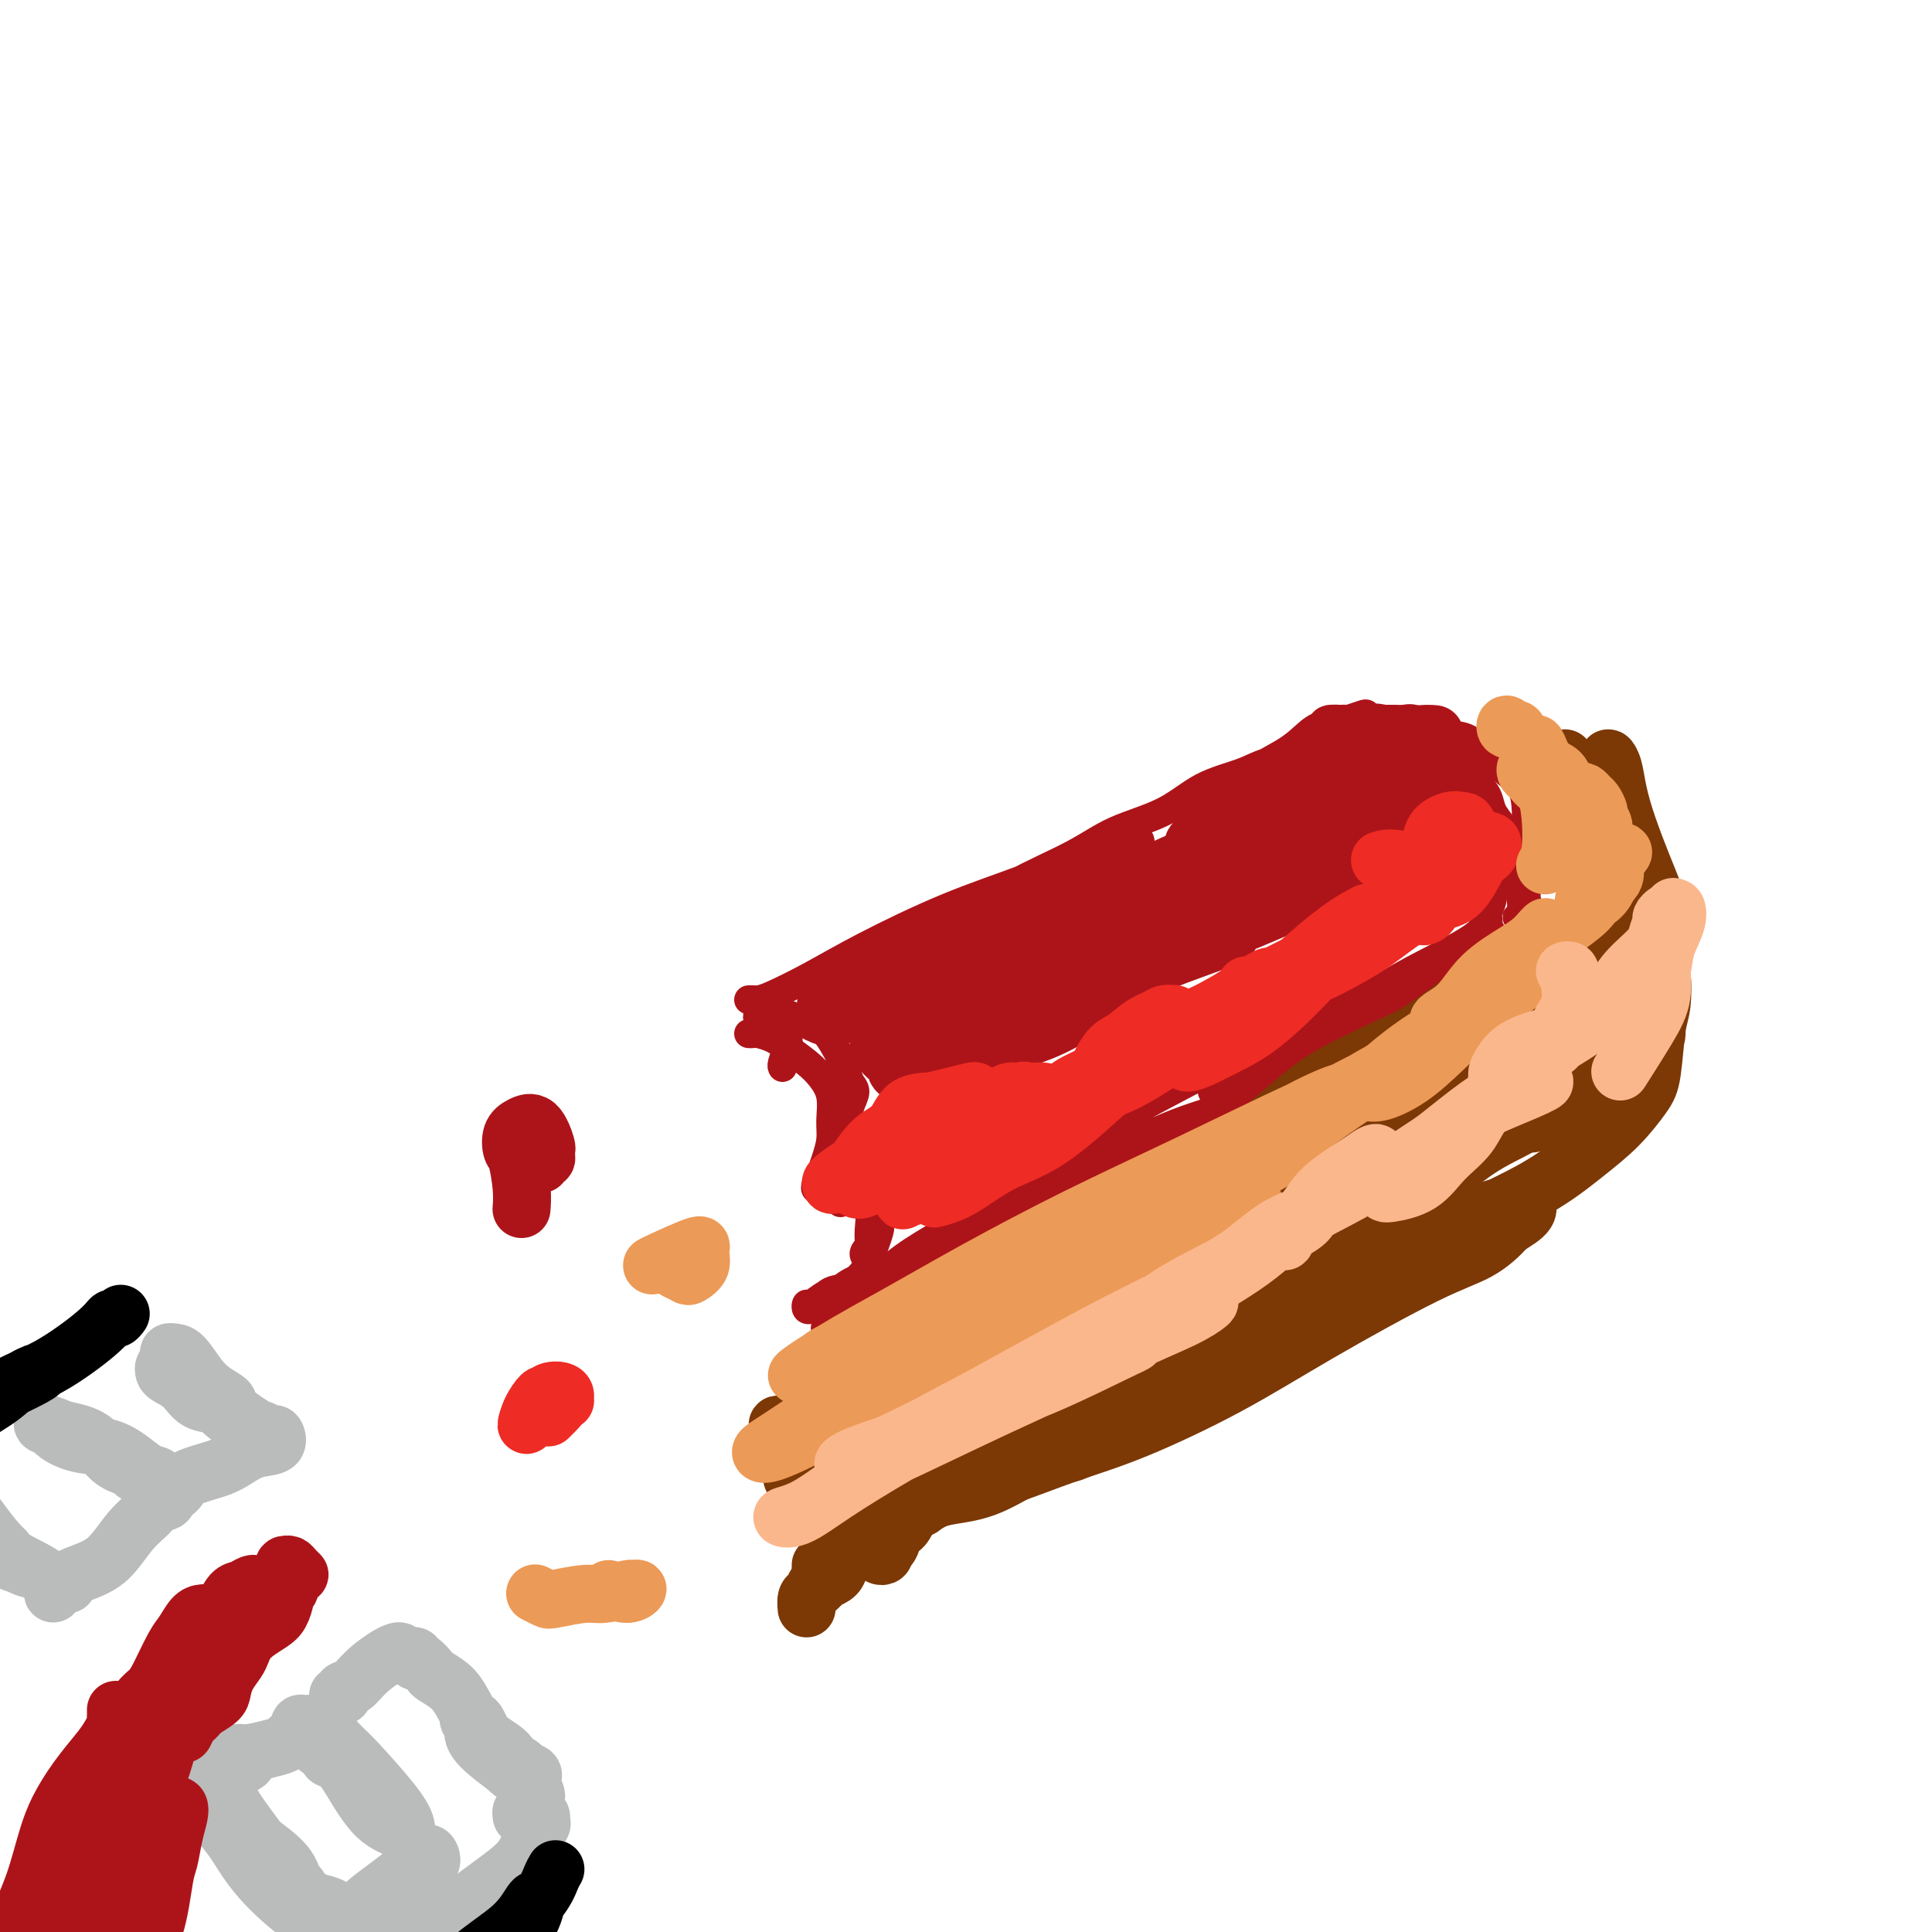 <svg viewBox='0 0 400 400' version='1.1' xmlns='http://www.w3.org/2000/svg' xmlns:xlink='http://www.w3.org/1999/xlink'><g fill='none' stroke='#AD1419' stroke-width='6' stroke-linecap='round' stroke-linejoin='round'><path d='M155,214c0.383,0.019 0.767,0.039 1,0c0.233,-0.039 0.317,-0.135 1,0c0.683,0.135 1.966,0.502 3,1c1.034,0.498 1.818,1.126 3,2c1.182,0.874 2.762,1.993 4,3c1.238,1.007 2.132,1.901 3,3c0.868,1.099 1.708,2.404 2,4c0.292,1.596 0.036,3.483 0,5c-0.036,1.517 0.147,2.663 0,4c-0.147,1.337 -0.625,2.864 -1,4c-0.375,1.136 -0.648,1.882 -1,3c-0.352,1.118 -0.782,2.608 -1,3c-0.218,0.392 -0.223,-0.313 0,-1c0.223,-0.687 0.675,-1.356 1,-2c0.325,-0.644 0.522,-1.265 1,-2c0.478,-0.735 1.235,-1.586 2,-3c0.765,-1.414 1.537,-3.392 2,-5c0.463,-1.608 0.616,-2.846 1,-4c0.384,-1.154 1.000,-2.225 1,-3c-0.000,-0.775 -0.617,-1.253 -1,-2c-0.383,-0.747 -0.531,-1.761 -1,-3c-0.469,-1.239 -1.260,-2.703 -2,-4c-0.740,-1.297 -1.430,-2.426 -2,-3c-0.570,-0.574 -1.020,-0.593 -2,-1c-0.980,-0.407 -2.490,-1.204 -4,-2'/><path d='M165,211c-1.151,-0.633 -1.027,-0.717 -2,-1c-0.973,-0.283 -3.042,-0.765 -4,-1c-0.958,-0.235 -0.803,-0.222 -1,0c-0.197,0.222 -0.745,0.652 -1,1c-0.255,0.348 -0.219,0.614 0,1c0.219,0.386 0.619,0.891 1,1c0.381,0.109 0.742,-0.177 1,0c0.258,0.177 0.412,0.817 1,1c0.588,0.183 1.608,-0.090 2,0c0.392,0.090 0.154,0.542 0,1c-0.154,0.458 -0.223,0.921 0,1c0.223,0.079 0.739,-0.228 1,0c0.261,0.228 0.266,0.989 0,2c-0.266,1.011 -0.802,2.272 -1,3c-0.198,0.728 -0.056,0.922 0,1c0.056,0.078 0.028,0.039 0,0'/><path d='M172,247c-0.088,-0.430 -0.177,-0.859 0,-1c0.177,-0.141 0.618,0.008 1,0c0.382,-0.008 0.704,-0.172 1,0c0.296,0.172 0.566,0.679 1,1c0.434,0.321 1.031,0.455 2,1c0.969,0.545 2.309,1.499 3,2c0.691,0.501 0.732,0.547 1,1c0.268,0.453 0.764,1.313 1,2c0.236,0.687 0.212,1.200 0,2c-0.212,0.800 -0.613,1.888 -1,3c-0.387,1.112 -0.761,2.247 -1,3c-0.239,0.753 -0.344,1.122 -1,2c-0.656,0.878 -1.863,2.263 -3,3c-1.137,0.737 -2.203,0.826 -3,1c-0.797,0.174 -1.324,0.435 -2,1c-0.676,0.565 -1.500,1.435 -2,2c-0.500,0.565 -0.675,0.824 -1,1c-0.325,0.176 -0.799,0.269 -1,0c-0.201,-0.269 -0.130,-0.899 0,-1c0.130,-0.101 0.318,0.326 1,0c0.682,-0.326 1.857,-1.407 3,-2c1.143,-0.593 2.254,-0.698 3,-1c0.746,-0.302 1.128,-0.802 2,-1c0.872,-0.198 2.234,-0.095 3,0c0.766,0.095 0.937,0.180 1,0c0.063,-0.180 0.017,-0.625 0,-1c-0.017,-0.375 -0.005,-0.678 0,-1c0.005,-0.322 0.002,-0.661 0,-1'/><path d='M180,263c1.415,-1.647 -0.548,-2.265 -1,-3c-0.452,-0.735 0.607,-1.587 1,-2c0.393,-0.413 0.121,-0.387 0,-1c-0.121,-0.613 -0.092,-1.866 0,-3c0.092,-1.134 0.247,-2.149 0,-3c-0.247,-0.851 -0.895,-1.538 -1,-2c-0.105,-0.462 0.333,-0.698 0,-1c-0.333,-0.302 -1.437,-0.669 -2,-1c-0.563,-0.331 -0.585,-0.626 -1,-1c-0.415,-0.374 -1.223,-0.828 -2,-1c-0.777,-0.172 -1.525,-0.061 -2,0c-0.475,0.061 -0.678,0.073 -1,0c-0.322,-0.073 -0.763,-0.231 -1,0c-0.237,0.231 -0.271,0.849 0,1c0.271,0.151 0.847,-0.166 1,0c0.153,0.166 -0.116,0.815 0,1c0.116,0.185 0.619,-0.095 1,0c0.381,0.095 0.641,0.564 1,1c0.359,0.436 0.817,0.839 1,1c0.183,0.161 0.092,0.081 0,0'/><path d='M171,270c0.329,0.207 0.658,0.415 1,0c0.342,-0.415 0.697,-1.452 1,-2c0.303,-0.548 0.554,-0.606 1,-1c0.446,-0.394 1.088,-1.124 3,-2c1.912,-0.876 5.094,-1.896 8,-3c2.906,-1.104 5.538,-2.290 9,-4c3.462,-1.710 7.756,-3.943 12,-6c4.244,-2.057 8.438,-3.938 14,-7c5.562,-3.062 12.491,-7.303 18,-10c5.509,-2.697 9.596,-3.848 13,-5c3.404,-1.152 6.124,-2.306 8,-3c1.876,-0.694 2.910,-0.928 4,-1c1.090,-0.072 2.238,0.018 2,0c-0.238,-0.018 -1.862,-0.144 -3,0c-1.138,0.144 -1.792,0.557 -4,2c-2.208,1.443 -5.972,3.914 -10,6c-4.028,2.086 -8.322,3.785 -12,6c-3.678,2.215 -6.741,4.946 -12,8c-5.259,3.054 -12.713,6.431 -18,9c-5.287,2.569 -8.406,4.332 -12,6c-3.594,1.668 -7.663,3.242 -11,5c-3.337,1.758 -5.944,3.698 -8,5c-2.056,1.302 -3.563,1.964 -4,2c-0.437,0.036 0.194,-0.556 2,-2c1.806,-1.444 4.786,-3.740 7,-6c2.214,-2.260 3.664,-4.483 9,-8c5.336,-3.517 14.560,-8.326 22,-13c7.440,-4.674 13.097,-9.212 19,-13c5.903,-3.788 12.051,-6.828 18,-10c5.949,-3.172 11.700,-6.478 17,-9c5.300,-2.522 10.150,-4.261 15,-6'/><path d='M280,208c10.238,-4.996 10.833,-4.985 14,-6c3.167,-1.015 8.907,-3.054 12,-4c3.093,-0.946 3.539,-0.798 4,-1c0.461,-0.202 0.939,-0.754 1,-1c0.061,-0.246 -0.293,-0.188 -1,0c-0.707,0.188 -1.767,0.504 -3,1c-1.233,0.496 -2.637,1.172 -5,2c-2.363,0.828 -5.683,1.809 -9,3c-3.317,1.191 -6.630,2.592 -10,4c-3.370,1.408 -6.798,2.822 -9,4c-2.202,1.178 -3.178,2.120 -6,4c-2.822,1.880 -7.491,4.698 -10,6c-2.509,1.302 -2.860,1.086 -3,1c-0.140,-0.086 -0.070,-0.043 0,0'/><path d='M155,207c0.351,-0.007 0.703,-0.014 1,0c0.297,0.014 0.540,0.049 1,0c0.460,-0.049 1.138,-0.181 3,-1c1.862,-0.819 4.908,-2.324 8,-4c3.092,-1.676 6.231,-3.523 11,-6c4.769,-2.477 11.167,-5.582 17,-8c5.833,-2.418 11.102,-4.147 16,-6c4.898,-1.853 9.426,-3.828 13,-5c3.574,-1.172 6.194,-1.541 8,-2c1.806,-0.459 2.798,-1.008 3,-1c0.202,0.008 -0.386,0.572 -1,1c-0.614,0.428 -1.252,0.719 -2,1c-0.748,0.281 -1.604,0.551 -3,1c-1.396,0.449 -3.331,1.076 -5,2c-1.669,0.924 -3.073,2.145 -6,3c-2.927,0.855 -7.377,1.344 -10,2c-2.623,0.656 -3.417,1.479 -5,2c-1.583,0.521 -3.953,0.741 -5,1c-1.047,0.259 -0.769,0.557 -1,1c-0.231,0.443 -0.969,1.032 -1,1c-0.031,-0.032 0.647,-0.686 2,-1c1.353,-0.314 3.381,-0.287 5,-1c1.619,-0.713 2.828,-2.165 6,-4c3.172,-1.835 8.308,-4.052 12,-6c3.692,-1.948 5.940,-3.626 9,-5c3.060,-1.374 6.932,-2.444 10,-4c3.068,-1.556 5.333,-3.597 8,-5c2.667,-1.403 5.737,-2.169 8,-3c2.263,-0.831 3.720,-1.728 5,-2c1.280,-0.272 2.383,0.081 3,0c0.617,-0.081 0.748,-0.594 1,-1c0.252,-0.406 0.626,-0.703 1,-1'/><path d='M267,156c10.951,-4.918 3.328,-0.715 1,0c-2.328,0.715 0.637,-2.060 2,-3c1.363,-0.940 1.122,-0.046 1,0c-0.122,0.046 -0.126,-0.757 0,-1c0.126,-0.243 0.383,0.075 1,0c0.617,-0.075 1.594,-0.542 2,-1c0.406,-0.458 0.241,-0.907 1,-1c0.759,-0.093 2.441,0.171 3,0c0.559,-0.171 -0.006,-0.778 0,-1c0.006,-0.222 0.583,-0.059 1,0c0.417,0.059 0.675,0.015 1,0c0.325,-0.015 0.719,-0.001 1,0c0.281,0.001 0.450,-0.011 1,0c0.550,0.011 1.482,0.047 3,0c1.518,-0.047 3.621,-0.175 5,0c1.379,0.175 2.032,0.655 3,1c0.968,0.345 2.251,0.557 3,1c0.749,0.443 0.964,1.119 2,2c1.036,0.881 2.892,1.968 4,3c1.108,1.032 1.466,2.009 2,3c0.534,0.991 1.244,1.997 2,3c0.756,1.003 1.560,2.001 2,3c0.440,0.999 0.518,1.997 1,3c0.482,1.003 1.368,2.012 2,3c0.632,0.988 1.010,1.956 1,3c-0.010,1.044 -0.409,2.164 0,3c0.409,0.836 1.625,1.389 2,2c0.375,0.611 -0.091,1.280 0,2c0.091,0.720 0.740,1.491 1,2c0.260,0.509 0.130,0.754 0,1'/><path d='M315,184c1.081,3.114 0.285,1.399 0,1c-0.285,-0.399 -0.058,0.517 0,1c0.058,0.483 -0.052,0.533 0,1c0.052,0.467 0.266,1.352 0,2c-0.266,0.648 -1.014,1.061 -1,1c0.014,-0.061 0.788,-0.594 1,-1c0.212,-0.406 -0.139,-0.685 0,-1c0.139,-0.315 0.769,-0.668 1,-1c0.231,-0.332 0.062,-0.644 0,-1c-0.062,-0.356 -0.017,-0.756 0,-1c0.017,-0.244 0.004,-0.333 0,-1c-0.004,-0.667 -0.001,-1.913 0,-3c0.001,-1.087 -0.001,-2.017 0,-3c0.001,-0.983 0.004,-2.021 0,-3c-0.004,-0.979 -0.017,-1.901 0,-3c0.017,-1.099 0.062,-2.376 0,-4c-0.062,-1.624 -0.231,-3.594 -1,-5c-0.769,-1.406 -2.138,-2.246 -3,-3c-0.862,-0.754 -1.217,-1.421 -2,-2c-0.783,-0.579 -1.995,-1.068 -3,-2c-1.005,-0.932 -1.805,-2.306 -3,-3c-1.195,-0.694 -2.786,-0.707 -4,-1c-1.214,-0.293 -2.052,-0.866 -3,-1c-0.948,-0.134 -2.007,0.170 -3,0c-0.993,-0.170 -1.921,-0.815 -3,-1c-1.079,-0.185 -2.308,0.090 -3,0c-0.692,-0.090 -0.846,-0.545 -1,-1'/><path d='M287,149c-3.038,-0.634 -2.131,-0.219 -2,0c0.131,0.219 -0.512,0.241 -1,0c-0.488,-0.241 -0.820,-0.745 -1,-1c-0.180,-0.255 -0.207,-0.261 -1,0c-0.793,0.261 -2.352,0.789 -3,1c-0.648,0.211 -0.386,0.105 -1,0c-0.614,-0.105 -2.104,-0.210 -3,0c-0.896,0.210 -1.199,0.736 -1,1c0.199,0.264 0.898,0.267 1,0c0.102,-0.267 -0.395,-0.803 0,-1c0.395,-0.197 1.680,-0.055 3,0c1.320,0.055 2.675,0.022 4,0c1.325,-0.022 2.620,-0.034 4,0c1.380,0.034 2.845,0.114 4,0c1.155,-0.114 2.000,-0.423 3,0c1.000,0.423 2.156,1.576 3,2c0.844,0.424 1.377,0.118 2,1c0.623,0.882 1.337,2.953 2,4c0.663,1.047 1.277,1.070 2,2c0.723,0.930 1.557,2.767 2,4c0.443,1.233 0.496,1.864 1,3c0.504,1.136 1.460,2.779 2,4c0.540,1.221 0.664,2.021 1,3c0.336,0.979 0.884,2.139 1,3c0.116,0.861 -0.200,1.424 0,2c0.200,0.576 0.914,1.165 1,2c0.086,0.835 -0.457,1.918 -1,3'/><path d='M309,182c0.293,2.388 0.027,1.859 0,2c-0.027,0.141 0.186,0.954 0,2c-0.186,1.046 -0.771,2.325 -1,3c-0.229,0.675 -0.103,0.745 0,1c0.103,0.255 0.181,0.695 0,1c-0.181,0.305 -0.623,0.474 -1,1c-0.377,0.526 -0.689,1.409 -1,2c-0.311,0.591 -0.622,0.890 -1,1c-0.378,0.110 -0.822,0.031 -1,0c-0.178,-0.031 -0.089,-0.016 0,0'/><path d='M258,226c0.309,-0.440 0.618,-0.879 1,-1c0.382,-0.121 0.836,0.077 1,0c0.164,-0.077 0.037,-0.429 1,-1c0.963,-0.571 3.017,-1.362 5,-3c1.983,-1.638 3.894,-4.122 7,-6c3.106,-1.878 7.406,-3.151 11,-5c3.594,-1.849 6.481,-4.275 10,-6c3.519,-1.725 7.669,-2.750 10,-4c2.331,-1.250 2.843,-2.726 3,-3c0.157,-0.274 -0.042,0.654 0,1c0.042,0.346 0.326,0.111 -1,1c-1.326,0.889 -4.262,2.901 -8,5c-3.738,2.099 -8.280,4.286 -13,7c-4.720,2.714 -9.619,5.956 -14,8c-4.381,2.044 -8.245,2.890 -11,4c-2.755,1.110 -4.401,2.485 -6,3c-1.599,0.515 -3.151,0.170 -3,0c0.151,-0.170 2.006,-0.165 4,-1c1.994,-0.835 4.127,-2.511 6,-4c1.873,-1.489 3.486,-2.791 8,-5c4.514,-2.209 11.928,-5.325 17,-8c5.072,-2.675 7.802,-4.908 11,-7c3.198,-2.092 6.864,-4.044 9,-5c2.136,-0.956 2.741,-0.915 3,-1c0.259,-0.085 0.173,-0.297 0,-1c-0.173,-0.703 -0.432,-1.898 -1,-2c-0.568,-0.102 -1.445,0.890 -3,2c-1.555,1.110 -3.790,2.339 -7,4c-3.210,1.661 -7.397,3.755 -11,6c-3.603,2.245 -6.624,4.643 -10,7c-3.376,2.357 -7.107,4.673 -9,6c-1.893,1.327 -1.946,1.663 -2,2'/><path d='M266,219c-6.130,4.283 -0.455,1.491 2,0c2.455,-1.491 1.692,-1.681 4,-3c2.308,-1.319 7.689,-3.768 12,-6c4.311,-2.232 7.553,-4.247 10,-6c2.447,-1.753 4.099,-3.243 5,-4c0.901,-0.757 1.050,-0.781 -1,0c-2.050,0.781 -6.300,2.366 -8,3c-1.700,0.634 -0.850,0.317 0,0'/></g>
<g fill='none' stroke='#AD1419' stroke-width='12' stroke-linecap='round' stroke-linejoin='round'><path d='M187,204c-0.267,-0.289 -0.535,-0.578 -1,0c-0.465,0.578 -1.128,2.022 -2,3c-0.872,0.978 -1.952,1.489 -3,2c-1.048,0.511 -2.062,1.021 -2,1c0.062,-0.021 1.201,-0.573 2,-1c0.799,-0.427 1.257,-0.727 3,-2c1.743,-1.273 4.771,-3.517 7,-5c2.229,-1.483 3.658,-2.205 6,-3c2.342,-0.795 5.597,-1.662 8,-3c2.403,-1.338 3.956,-3.148 6,-4c2.044,-0.852 4.581,-0.748 6,-1c1.419,-0.252 1.720,-0.861 1,-1c-0.720,-0.139 -2.461,0.193 -4,1c-1.539,0.807 -2.875,2.089 -5,3c-2.125,0.911 -5.039,1.449 -9,3c-3.961,1.551 -8.970,4.113 -12,6c-3.030,1.887 -4.082,3.100 -6,4c-1.918,0.900 -4.701,1.487 -6,2c-1.299,0.513 -1.115,0.951 -1,1c0.115,0.049 0.161,-0.290 1,-1c0.839,-0.710 2.471,-1.790 4,-3c1.529,-1.210 2.954,-2.549 5,-4c2.046,-1.451 4.713,-3.013 8,-5c3.287,-1.987 7.194,-4.399 11,-6c3.806,-1.601 7.512,-2.390 10,-3c2.488,-0.610 3.760,-1.040 4,-1c0.240,0.040 -0.551,0.549 -2,1c-1.449,0.451 -3.557,0.843 -7,2c-3.443,1.157 -8.222,3.078 -13,5'/><path d='M196,195c-5.120,1.961 -6.921,2.864 -9,4c-2.079,1.136 -4.434,2.506 -7,4c-2.566,1.494 -5.341,3.113 -7,4c-1.659,0.887 -2.203,1.042 -2,1c0.203,-0.042 1.151,-0.279 3,-1c1.849,-0.721 4.597,-1.924 7,-3c2.403,-1.076 4.460,-2.023 7,-3c2.540,-0.977 5.564,-1.984 11,-4c5.436,-2.016 13.285,-5.040 18,-7c4.715,-1.960 6.296,-2.856 9,-4c2.704,-1.144 6.531,-2.534 10,-4c3.469,-1.466 6.579,-3.006 9,-4c2.421,-0.994 4.152,-1.442 5,-2c0.848,-0.558 0.812,-1.227 0,-1c-0.812,0.227 -2.400,1.350 -5,3c-2.600,1.650 -6.212,3.828 -10,6c-3.788,2.172 -7.754,4.337 -12,7c-4.246,2.663 -8.774,5.822 -13,9c-4.226,3.178 -8.151,6.375 -10,8c-1.849,1.625 -1.621,1.680 -1,2c0.621,0.320 1.637,0.906 5,-1c3.363,-1.906 9.073,-6.303 14,-10c4.927,-3.697 9.071,-6.695 14,-10c4.929,-3.305 10.643,-6.916 16,-10c5.357,-3.084 10.356,-5.641 14,-8c3.644,-2.359 5.932,-4.522 7,-5c1.068,-0.478 0.915,0.727 -1,2c-1.915,1.273 -5.593,2.612 -10,5c-4.407,2.388 -9.545,5.825 -15,9c-5.455,3.175 -11.228,6.087 -17,9'/><path d='M226,191c-9.390,5.893 -11.364,8.124 -15,11c-3.636,2.876 -8.934,6.396 -11,8c-2.066,1.604 -0.900,1.291 1,0c1.900,-1.291 4.533,-3.560 8,-6c3.467,-2.440 7.769,-5.053 14,-9c6.231,-3.947 14.393,-9.229 21,-13c6.607,-3.771 11.661,-6.030 16,-9c4.339,-2.970 7.963,-6.653 11,-9c3.037,-2.347 5.485,-3.360 7,-4c1.515,-0.640 2.096,-0.906 2,-1c-0.096,-0.094 -0.870,-0.017 -3,1c-2.130,1.017 -5.615,2.974 -9,5c-3.385,2.026 -6.670,4.121 -11,7c-4.330,2.879 -9.707,6.541 -14,9c-4.293,2.459 -7.504,3.714 -10,5c-2.496,1.286 -4.277,2.604 -5,3c-0.723,0.396 -0.389,-0.130 1,-1c1.389,-0.870 3.833,-2.086 7,-4c3.167,-1.914 7.056,-4.527 11,-7c3.944,-2.473 7.942,-4.805 12,-8c4.058,-3.195 8.176,-7.251 11,-10c2.824,-2.749 4.356,-4.191 5,-5c0.644,-0.809 0.401,-0.986 0,-1c-0.401,-0.014 -0.961,0.135 -2,1c-1.039,0.865 -2.556,2.446 -5,4c-2.444,1.554 -5.815,3.082 -8,5c-2.185,1.918 -3.184,4.225 -5,6c-1.816,1.775 -4.451,3.016 -6,4c-1.549,0.984 -2.014,1.710 -2,2c0.014,0.290 0.507,0.145 1,0'/><path d='M248,175c-2.907,2.961 3.325,-0.137 7,-2c3.675,-1.863 4.793,-2.493 7,-4c2.207,-1.507 5.503,-3.892 9,-6c3.497,-2.108 7.195,-3.938 9,-5c1.805,-1.062 1.715,-1.357 2,-2c0.285,-0.643 0.943,-1.636 1,-2c0.057,-0.364 -0.486,-0.100 -1,0c-0.514,0.100 -0.998,0.037 -1,0c-0.002,-0.037 0.477,-0.048 1,0c0.523,0.048 1.090,0.156 2,0c0.910,-0.156 2.162,-0.577 4,-1c1.838,-0.423 4.261,-0.850 6,-1c1.739,-0.150 2.794,-0.025 3,0c0.206,0.025 -0.438,-0.052 -1,0c-0.562,0.052 -1.043,0.232 -2,1c-0.957,0.768 -2.390,2.125 -4,3c-1.610,0.875 -3.397,1.267 -5,2c-1.603,0.733 -3.021,1.808 -4,3c-0.979,1.192 -1.520,2.500 -2,4c-0.480,1.500 -0.900,3.192 -1,4c-0.100,0.808 0.118,0.732 0,1c-0.118,0.268 -0.573,0.880 1,0c1.573,-0.880 5.172,-3.253 8,-5c2.828,-1.747 4.884,-2.869 7,-4c2.116,-1.131 4.290,-2.272 6,-3c1.710,-0.728 2.955,-1.043 3,-1c0.045,0.043 -1.112,0.445 -3,1c-1.888,0.555 -4.508,1.265 -8,3c-3.492,1.735 -7.855,4.496 -12,7c-4.145,2.504 -8.073,4.752 -12,7'/><path d='M268,175c-7.392,4.099 -8.370,5.346 -12,7c-3.630,1.654 -9.910,3.715 -13,5c-3.090,1.285 -2.990,1.793 -3,2c-0.010,0.207 -0.129,0.112 1,0c1.129,-0.112 3.507,-0.243 6,-1c2.493,-0.757 5.101,-2.142 9,-4c3.899,-1.858 9.088,-4.191 13,-6c3.912,-1.809 6.546,-3.095 9,-4c2.454,-0.905 4.726,-1.429 7,-2c2.274,-0.571 4.549,-1.188 5,-1c0.451,0.188 -0.923,1.180 -3,2c-2.077,0.820 -4.858,1.467 -8,3c-3.142,1.533 -6.645,3.950 -11,6c-4.355,2.050 -9.563,3.732 -14,5c-4.437,1.268 -8.103,2.122 -11,3c-2.897,0.878 -5.025,1.779 -5,2c0.025,0.221 2.203,-0.239 5,-1c2.797,-0.761 6.213,-1.823 10,-3c3.787,-1.177 7.945,-2.469 12,-4c4.055,-1.531 8.007,-3.301 12,-5c3.993,-1.699 8.026,-3.327 10,-4c1.974,-0.673 1.890,-0.389 1,0c-0.890,0.389 -2.584,0.885 -5,2c-2.416,1.115 -5.553,2.849 -11,5c-5.447,2.151 -13.203,4.718 -19,7c-5.797,2.282 -9.633,4.277 -13,6c-3.367,1.723 -6.263,3.173 -8,4c-1.737,0.827 -2.314,1.030 -2,1c0.314,-0.030 1.518,-0.294 4,-1c2.482,-0.706 6.241,-1.853 10,-3'/><path d='M244,196c4.036,-1.370 8.126,-3.296 12,-5c3.874,-1.704 7.533,-3.187 10,-4c2.467,-0.813 3.742,-0.956 4,-1c0.258,-0.044 -0.501,0.010 -3,1c-2.499,0.990 -6.736,2.916 -12,5c-5.264,2.084 -11.553,4.325 -17,7c-5.447,2.675 -10.053,5.783 -14,8c-3.947,2.217 -7.235,3.543 -10,5c-2.765,1.457 -5.006,3.044 -6,4c-0.994,0.956 -0.742,1.281 0,1c0.742,-0.281 1.972,-1.168 4,-2c2.028,-0.832 4.853,-1.608 9,-4c4.147,-2.392 9.617,-6.400 14,-9c4.383,-2.600 7.681,-3.793 11,-5c3.319,-1.207 6.660,-2.426 8,-3c1.340,-0.574 0.679,-0.501 -1,0c-1.679,0.501 -4.377,1.430 -9,3c-4.623,1.570 -11.171,3.781 -16,6c-4.829,2.219 -7.940,4.446 -11,6c-3.060,1.554 -6.071,2.435 -8,3c-1.929,0.565 -2.778,0.812 -3,1c-0.222,0.188 0.181,0.315 1,0c0.819,-0.315 2.052,-1.072 4,-2c1.948,-0.928 4.611,-2.028 7,-4c2.389,-1.972 4.503,-4.816 7,-7c2.497,-2.184 5.376,-3.710 7,-5c1.624,-1.290 1.992,-2.346 2,-3c0.008,-0.654 -0.344,-0.907 -2,0c-1.656,0.907 -4.616,2.973 -8,5c-3.384,2.027 -7.192,4.013 -11,6'/><path d='M213,203c-5.257,2.967 -7.900,4.886 -11,7c-3.100,2.114 -6.656,4.423 -9,6c-2.344,1.577 -3.477,2.424 -4,3c-0.523,0.576 -0.436,0.883 0,1c0.436,0.117 1.221,0.043 3,-1c1.779,-1.043 4.552,-3.055 7,-5c2.448,-1.945 4.569,-3.824 7,-6c2.431,-2.176 5.170,-4.648 7,-6c1.830,-1.352 2.752,-1.583 3,-2c0.248,-0.417 -0.178,-1.019 -2,-1c-1.822,0.019 -5.041,0.658 -8,2c-2.959,1.342 -5.658,3.385 -8,5c-2.342,1.615 -4.326,2.801 -6,4c-1.674,1.199 -3.038,2.410 -4,4c-0.962,1.590 -1.521,3.559 -2,5c-0.479,1.441 -0.876,2.354 0,3c0.876,0.646 3.025,1.026 5,0c1.975,-1.026 3.776,-3.458 6,-5c2.224,-1.542 4.871,-2.193 8,-4c3.129,-1.807 6.741,-4.771 9,-7c2.259,-2.229 3.164,-3.725 3,-5c-0.164,-1.275 -1.399,-2.329 -3,-3c-1.601,-0.671 -3.569,-0.960 -6,-1c-2.431,-0.040 -5.327,0.167 -9,2c-3.673,1.833 -8.125,5.290 -11,8c-2.875,2.710 -4.174,4.674 -5,6c-0.826,1.326 -1.180,2.015 -1,3c0.180,0.985 0.895,2.265 2,3c1.105,0.735 2.602,0.924 4,1c1.398,0.076 2.699,0.038 4,0'/><path d='M192,220c2.093,0.530 2.326,-0.145 3,-1c0.674,-0.855 1.789,-1.889 2,-3c0.211,-1.111 -0.482,-2.299 -1,-3c-0.518,-0.701 -0.862,-0.915 -1,-1c-0.138,-0.085 -0.069,-0.043 0,0'/></g>
<g fill='none' stroke='#EE2B24' stroke-width='12' stroke-linecap='round' stroke-linejoin='round'><path d='M202,226c-0.062,-0.093 -0.125,-0.186 -1,0c-0.875,0.186 -2.564,0.652 -4,1c-1.436,0.348 -2.619,0.577 -4,1c-1.381,0.423 -2.961,1.041 -4,2c-1.039,0.959 -1.537,2.261 -2,3c-0.463,0.739 -0.890,0.917 -1,1c-0.110,0.083 0.099,0.072 1,0c0.901,-0.072 2.496,-0.205 4,-1c1.504,-0.795 2.918,-2.251 4,-3c1.082,-0.749 1.831,-0.790 3,-1c1.169,-0.210 2.758,-0.589 4,-1c1.242,-0.411 2.137,-0.854 2,-1c-0.137,-0.146 -1.306,0.006 -2,0c-0.694,-0.006 -0.914,-0.170 -2,0c-1.086,0.170 -3.037,0.676 -5,2c-1.963,1.324 -3.937,3.468 -6,5c-2.063,1.532 -4.217,2.454 -7,4c-2.783,1.546 -6.197,3.716 -8,5c-1.803,1.284 -1.996,1.684 -2,2c-0.004,0.316 0.179,0.550 1,0c0.821,-0.550 2.278,-1.885 4,-3c1.722,-1.115 3.709,-2.012 5,-3c1.291,-0.988 1.888,-2.069 3,-3c1.112,-0.931 2.740,-1.713 4,-3c1.260,-1.287 2.151,-3.078 3,-4c0.849,-0.922 1.655,-0.975 2,-1c0.345,-0.025 0.228,-0.020 -1,0c-1.228,0.020 -3.566,0.057 -5,1c-1.434,0.943 -1.963,2.792 -3,4c-1.037,1.208 -2.582,1.774 -4,3c-1.418,1.226 -2.709,3.113 -4,5'/><path d='M177,241c-2.571,2.130 -1.500,1.456 -1,2c0.500,0.544 0.429,2.306 1,3c0.571,0.694 1.783,0.321 4,-1c2.217,-1.321 5.439,-3.591 8,-5c2.561,-1.409 4.460,-1.957 7,-3c2.540,-1.043 5.722,-2.582 8,-4c2.278,-1.418 3.652,-2.716 5,-4c1.348,-1.284 2.671,-2.552 3,-3c0.329,-0.448 -0.336,-0.074 -1,0c-0.664,0.074 -1.328,-0.152 -2,0c-0.672,0.152 -1.354,0.681 -3,2c-1.646,1.319 -4.256,3.427 -6,5c-1.744,1.573 -2.620,2.612 -4,4c-1.380,1.388 -3.263,3.125 -4,4c-0.737,0.875 -0.328,0.890 0,1c0.328,0.110 0.575,0.317 1,0c0.425,-0.317 1.026,-1.157 2,-2c0.974,-0.843 2.319,-1.690 5,-3c2.681,-1.310 6.697,-3.082 9,-5c2.303,-1.918 2.893,-3.983 4,-5c1.107,-1.017 2.731,-0.986 3,-1c0.269,-0.014 -0.817,-0.074 -2,0c-1.183,0.074 -2.464,0.283 -5,2c-2.536,1.717 -6.326,4.940 -9,7c-2.674,2.060 -4.231,2.955 -6,4c-1.769,1.045 -3.750,2.241 -5,4c-1.250,1.759 -1.768,4.080 -2,5c-0.232,0.920 -0.178,0.440 1,0c1.178,-0.440 3.479,-0.840 6,-2c2.521,-1.160 5.260,-3.080 8,-5'/><path d='M202,241c4.643,-2.636 8.751,-5.727 12,-8c3.249,-2.273 5.639,-3.729 8,-5c2.361,-1.271 4.691,-2.356 6,-3c1.309,-0.644 1.596,-0.846 1,-1c-0.596,-0.154 -2.074,-0.259 -3,0c-0.926,0.259 -1.298,0.882 -4,3c-2.702,2.118 -7.733,5.731 -11,8c-3.267,2.269 -4.772,3.193 -7,5c-2.228,1.807 -5.181,4.496 -7,6c-1.819,1.504 -2.506,1.821 -3,2c-0.494,0.179 -0.797,0.218 0,0c0.797,-0.218 2.695,-0.695 5,-2c2.305,-1.305 5.019,-3.440 8,-5c2.981,-1.560 6.231,-2.545 10,-5c3.769,-2.455 8.058,-6.380 11,-9c2.942,-2.620 4.536,-3.935 6,-5c1.464,-1.065 2.799,-1.881 4,-3c1.201,-1.119 2.269,-2.542 3,-3c0.731,-0.458 1.125,0.048 1,0c-0.125,-0.048 -0.767,-0.649 -2,0c-1.233,0.649 -3.055,2.550 -5,4c-1.945,1.450 -4.012,2.449 -7,4c-2.988,1.551 -6.898,3.654 -11,6c-4.102,2.346 -8.396,4.936 -12,7c-3.604,2.064 -6.518,3.601 -8,4c-1.482,0.399 -1.533,-0.341 0,-1c1.533,-0.659 4.648,-1.239 8,-3c3.352,-1.761 6.941,-4.705 12,-8c5.059,-3.295 11.588,-6.941 17,-10c5.412,-3.059 9.706,-5.529 14,-8'/><path d='M248,211c9.930,-5.613 9.255,-4.647 10,-5c0.745,-0.353 2.909,-2.027 4,-3c1.091,-0.973 1.110,-1.246 -1,0c-2.110,1.246 -6.348,4.012 -10,6c-3.652,1.988 -6.718,3.199 -10,5c-3.282,1.801 -6.781,4.191 -10,6c-3.219,1.809 -6.160,3.038 -8,4c-1.840,0.962 -2.580,1.656 -3,2c-0.420,0.344 -0.520,0.339 0,0c0.520,-0.339 1.658,-1.013 4,-2c2.342,-0.987 5.886,-2.286 9,-4c3.114,-1.714 5.797,-3.844 11,-7c5.203,-3.156 12.927,-7.339 18,-10c5.073,-2.661 7.493,-3.798 10,-5c2.507,-1.202 5.099,-2.467 6,-3c0.901,-0.533 0.112,-0.334 -1,0c-1.112,0.334 -2.547,0.804 -6,3c-3.453,2.196 -8.925,6.119 -14,9c-5.075,2.881 -9.754,4.719 -14,7c-4.246,2.281 -8.059,5.005 -11,7c-2.941,1.995 -5.011,3.261 -6,4c-0.989,0.739 -0.896,0.950 0,1c0.896,0.050 2.596,-0.061 5,-1c2.404,-0.939 5.513,-2.707 9,-5c3.487,-2.293 7.351,-5.113 11,-8c3.649,-2.887 7.083,-5.843 12,-9c4.917,-3.157 11.318,-6.516 15,-9c3.682,-2.484 4.645,-4.092 6,-5c1.355,-0.908 3.101,-1.117 3,-1c-0.101,0.117 -2.051,0.558 -4,1'/><path d='M283,189c-2.011,0.926 -5.038,2.741 -9,6c-3.962,3.259 -8.858,7.961 -13,11c-4.142,3.039 -7.528,4.416 -10,6c-2.472,1.584 -4.030,3.375 -5,5c-0.970,1.625 -1.353,3.082 0,3c1.353,-0.082 4.443,-1.705 7,-3c2.557,-1.295 4.580,-2.264 7,-4c2.420,-1.736 5.238,-4.241 8,-7c2.762,-2.759 5.467,-5.771 9,-9c3.533,-3.229 7.892,-6.673 11,-9c3.108,-2.327 4.963,-3.537 6,-4c1.037,-0.463 1.255,-0.178 1,0c-0.255,0.178 -0.983,0.248 -3,1c-2.017,0.752 -5.322,2.188 -8,4c-2.678,1.812 -4.728,4.002 -7,6c-2.272,1.998 -4.766,3.803 -6,5c-1.234,1.197 -1.207,1.787 -1,2c0.207,0.213 0.594,0.048 1,0c0.406,-0.048 0.830,0.020 3,-1c2.170,-1.020 6.085,-3.127 9,-5c2.915,-1.873 4.829,-3.512 7,-5c2.171,-1.488 4.598,-2.826 6,-4c1.402,-1.174 1.777,-2.184 3,-3c1.223,-0.816 3.292,-1.439 4,-2c0.708,-0.561 0.053,-1.062 0,-1c-0.053,0.062 0.494,0.685 0,1c-0.494,0.315 -2.029,0.322 -3,1c-0.971,0.678 -1.377,2.029 -2,3c-0.623,0.971 -1.464,1.563 -2,2c-0.536,0.437 -0.768,0.718 -1,1'/><path d='M295,189c-1.006,1.196 0.479,0.686 1,0c0.521,-0.686 0.077,-1.549 1,-2c0.923,-0.451 3.213,-0.488 5,-2c1.787,-1.512 3.071,-4.497 4,-6c0.929,-1.503 1.504,-1.525 2,-2c0.496,-0.475 0.915,-1.403 1,-2c0.085,-0.597 -0.163,-0.863 -1,-1c-0.837,-0.137 -2.263,-0.146 -3,0c-0.737,0.146 -0.787,0.446 -1,1c-0.213,0.554 -0.590,1.360 -1,2c-0.410,0.640 -0.853,1.113 -1,2c-0.147,0.887 0.003,2.186 0,3c-0.003,0.814 -0.158,1.141 0,1c0.158,-0.141 0.628,-0.752 1,-1c0.372,-0.248 0.647,-0.133 1,-1c0.353,-0.867 0.784,-2.716 1,-4c0.216,-1.284 0.217,-2.004 0,-3c-0.217,-0.996 -0.653,-2.267 -1,-3c-0.347,-0.733 -0.605,-0.927 -1,-1c-0.395,-0.073 -0.927,-0.026 -1,0c-0.073,0.026 0.313,0.032 0,1c-0.313,0.968 -1.324,2.897 -2,4c-0.676,1.103 -1.018,1.381 -1,2c0.018,0.619 0.397,1.578 1,2c0.603,0.422 1.429,0.306 2,0c0.571,-0.306 0.885,-0.804 1,-1c0.115,-0.196 0.031,-0.091 0,-1c-0.031,-0.909 -0.009,-2.831 0,-4c0.009,-1.169 0.004,-1.584 0,-2'/><path d='M303,171c-0.509,-1.389 -1.781,-1.363 -3,-1c-1.219,0.363 -2.386,1.061 -3,2c-0.614,0.939 -0.674,2.117 -1,3c-0.326,0.883 -0.919,1.469 -1,2c-0.081,0.531 0.349,1.008 1,2c0.651,0.992 1.522,2.501 2,3c0.478,0.499 0.561,-0.011 -1,-1c-1.561,-0.989 -4.766,-2.459 -7,-3c-2.234,-0.541 -3.495,-0.155 -4,0c-0.505,0.155 -0.252,0.077 0,0'/><path d='M238,212c1.044,-0.856 2.089,-1.711 3,-2c0.911,-0.289 1.689,-0.010 2,0c0.311,0.010 0.156,-0.248 -1,0c-1.156,0.248 -3.313,1.004 -5,2c-1.687,0.996 -2.903,2.233 -4,3c-1.097,0.767 -2.075,1.063 -3,2c-0.925,0.937 -1.796,2.515 -2,3c-0.204,0.485 0.261,-0.124 1,-1c0.739,-0.876 1.754,-2.020 4,-3c2.246,-0.980 5.722,-1.796 9,-3c3.278,-1.204 6.356,-2.795 9,-4c2.644,-1.205 4.853,-2.024 6,-3c1.147,-0.976 1.232,-2.109 1,-2c-0.232,0.109 -0.781,1.460 -1,2c-0.219,0.540 -0.110,0.270 0,0'/></g>
<g fill='none' stroke='#7C3805' stroke-width='12' stroke-linecap='round' stroke-linejoin='round'><path d='M182,289c-0.728,0.437 -1.457,0.873 -2,1c-0.543,0.127 -0.902,-0.056 -1,0c-0.098,0.056 0.064,0.350 1,0c0.936,-0.350 2.646,-1.343 5,-3c2.354,-1.657 5.352,-3.978 9,-6c3.648,-2.022 7.946,-3.743 12,-6c4.054,-2.257 7.865,-5.048 12,-7c4.135,-1.952 8.596,-3.063 11,-4c2.404,-0.937 2.751,-1.698 3,-2c0.249,-0.302 0.398,-0.143 0,0c-0.398,0.143 -1.344,0.271 -3,1c-1.656,0.729 -4.021,2.058 -8,4c-3.979,1.942 -9.570,4.495 -14,7c-4.430,2.505 -7.697,4.960 -11,7c-3.303,2.040 -6.641,3.664 -9,5c-2.359,1.336 -3.740,2.383 -5,3c-1.260,0.617 -2.401,0.804 -3,1c-0.599,0.196 -0.658,0.400 0,0c0.658,-0.400 2.031,-1.404 4,-3c1.969,-1.596 4.534,-3.783 8,-6c3.466,-2.217 7.835,-4.465 14,-8c6.165,-3.535 14.127,-8.358 21,-12c6.873,-3.642 12.656,-6.104 18,-8c5.344,-1.896 10.250,-3.226 14,-5c3.750,-1.774 6.345,-3.991 8,-5c1.655,-1.009 2.369,-0.810 1,0c-1.369,0.810 -4.820,2.231 -9,4c-4.180,1.769 -9.090,3.884 -14,6'/><path d='M244,253c-6.622,3.033 -12.178,5.615 -18,8c-5.822,2.385 -11.909,4.572 -17,7c-5.091,2.428 -9.185,5.098 -14,8c-4.815,2.902 -10.350,6.035 -13,8c-2.650,1.965 -2.414,2.762 -3,3c-0.586,0.238 -1.994,-0.082 -2,0c-0.006,0.082 1.388,0.567 4,-1c2.612,-1.567 6.440,-5.186 11,-8c4.560,-2.814 9.851,-4.823 16,-8c6.149,-3.177 13.157,-7.521 20,-11c6.843,-3.479 13.523,-6.093 20,-9c6.477,-2.907 12.752,-6.108 19,-9c6.248,-2.892 12.471,-5.474 16,-7c3.529,-1.526 4.365,-1.995 4,-2c-0.365,-0.005 -1.933,0.453 -4,1c-2.067,0.547 -4.635,1.183 -11,4c-6.365,2.817 -16.529,7.814 -24,11c-7.471,3.186 -12.251,4.562 -18,7c-5.749,2.438 -12.469,5.937 -17,8c-4.531,2.063 -6.874,2.691 -9,4c-2.126,1.309 -4.034,3.301 -3,3c1.034,-0.301 5.009,-2.895 9,-5c3.991,-2.105 7.997,-3.723 13,-6c5.003,-2.277 11.003,-5.215 17,-9c5.997,-3.785 11.992,-8.417 18,-12c6.008,-3.583 12.030,-6.118 19,-10c6.970,-3.882 14.889,-9.113 20,-12c5.111,-2.887 7.415,-3.431 9,-4c1.585,-0.569 2.453,-1.163 2,-1c-0.453,0.163 -2.226,1.081 -4,2'/><path d='M304,213c13.541,-7.572 -4.107,1.996 -14,7c-9.893,5.004 -12.031,5.442 -16,8c-3.969,2.558 -9.767,7.234 -15,11c-5.233,3.766 -9.900,6.621 -14,9c-4.100,2.379 -7.635,4.283 -9,5c-1.365,0.717 -0.562,0.248 1,0c1.562,-0.248 3.882,-0.275 7,-2c3.118,-1.725 7.035,-5.148 11,-8c3.965,-2.852 7.978,-5.132 12,-8c4.022,-2.868 8.054,-6.325 13,-10c4.946,-3.675 10.807,-7.570 15,-10c4.193,-2.430 6.718,-3.397 8,-4c1.282,-0.603 1.322,-0.842 1,-1c-0.322,-0.158 -1.007,-0.236 -4,1c-2.993,1.236 -8.295,3.785 -13,6c-4.705,2.215 -8.814,4.097 -12,6c-3.186,1.903 -5.449,3.826 -8,6c-2.551,2.174 -5.390,4.597 -7,6c-1.610,1.403 -1.992,1.784 -2,2c-0.008,0.216 0.358,0.267 2,-1c1.642,-1.267 4.561,-3.852 7,-6c2.439,-2.148 4.398,-3.858 8,-6c3.602,-2.142 8.848,-4.717 13,-7c4.152,-2.283 7.210,-4.273 11,-7c3.790,-2.727 8.313,-6.190 11,-8c2.687,-1.810 3.538,-1.966 4,-2c0.462,-0.034 0.536,0.053 0,0c-0.536,-0.053 -1.683,-0.245 -3,1c-1.317,1.245 -2.805,3.927 -5,6c-2.195,2.073 -5.098,3.536 -8,5'/><path d='M298,212c-3.942,2.557 -5.795,2.949 -8,4c-2.205,1.051 -4.760,2.760 -6,4c-1.240,1.240 -1.164,2.011 -1,2c0.164,-0.011 0.417,-0.804 2,-2c1.583,-1.196 4.495,-2.795 7,-4c2.505,-1.205 4.604,-2.014 7,-4c2.396,-1.986 5.091,-5.148 9,-8c3.909,-2.852 9.034,-5.396 12,-7c2.966,-1.604 3.774,-2.270 5,-3c1.226,-0.730 2.872,-1.524 3,-2c0.128,-0.476 -1.261,-0.633 -3,0c-1.739,0.633 -3.829,2.057 -5,3c-1.171,0.943 -1.425,1.407 -2,2c-0.575,0.593 -1.473,1.316 -2,2c-0.527,0.684 -0.683,1.328 -1,2c-0.317,0.672 -0.796,1.373 -1,2c-0.204,0.627 -0.133,1.180 0,1c0.133,-0.180 0.329,-1.092 1,-2c0.671,-0.908 1.816,-1.814 3,-3c1.184,-1.186 2.408,-2.654 4,-4c1.592,-1.346 3.552,-2.569 5,-4c1.448,-1.431 2.384,-3.069 3,-4c0.616,-0.931 0.912,-1.153 1,-2c0.088,-0.847 -0.033,-2.319 0,-3c0.033,-0.681 0.219,-0.573 0,-1c-0.219,-0.427 -0.843,-1.391 -1,-2c-0.157,-0.609 0.154,-0.864 0,-1c-0.154,-0.136 -0.772,-0.152 -1,0c-0.228,0.152 -0.065,0.472 0,1c0.065,0.528 0.033,1.264 0,2'/><path d='M329,181c-0.446,-0.488 -1.062,1.292 -1,2c0.062,0.708 0.802,0.344 1,0c0.198,-0.344 -0.147,-0.670 0,-1c0.147,-0.330 0.786,-0.666 1,-1c0.214,-0.334 0.001,-0.668 0,-2c-0.001,-1.332 0.208,-3.663 0,-5c-0.208,-1.337 -0.833,-1.679 -1,-3c-0.167,-1.321 0.123,-3.621 0,-5c-0.123,-1.379 -0.661,-1.839 -1,-2c-0.339,-0.161 -0.481,-0.024 -1,0c-0.519,0.024 -1.414,-0.066 -2,1c-0.586,1.066 -0.862,3.287 -1,5c-0.138,1.713 -0.139,2.918 0,4c0.139,1.082 0.419,2.043 1,3c0.581,0.957 1.464,1.912 2,2c0.536,0.088 0.725,-0.690 1,-1c0.275,-0.310 0.636,-0.153 1,-1c0.364,-0.847 0.732,-2.699 1,-4c0.268,-1.301 0.435,-2.053 0,-4c-0.435,-1.947 -1.472,-5.091 -2,-7c-0.528,-1.909 -0.547,-2.582 -1,-3c-0.453,-0.418 -1.339,-0.580 -2,-1c-0.661,-0.420 -1.098,-1.098 -1,-1c0.098,0.098 0.729,0.971 1,2c0.271,1.029 0.181,2.214 0,4c-0.181,1.786 -0.452,4.175 0,6c0.452,1.825 1.626,3.087 2,4c0.374,0.913 -0.053,1.477 0,2c0.053,0.523 0.587,1.007 1,1c0.413,-0.007 0.707,-0.503 1,-1'/><path d='M329,175c1.105,2.169 1.367,-1.410 2,-4c0.633,-2.590 1.637,-4.193 2,-6c0.363,-1.807 0.086,-3.819 0,-5c-0.086,-1.181 0.021,-1.530 0,-2c-0.021,-0.470 -0.168,-1.060 0,-1c0.168,0.060 0.651,0.771 1,2c0.349,1.229 0.566,2.975 1,5c0.434,2.025 1.087,4.328 2,7c0.913,2.672 2.087,5.713 3,8c0.913,2.287 1.565,3.821 2,5c0.435,1.179 0.652,2.005 1,3c0.348,0.995 0.827,2.161 1,3c0.173,0.839 0.041,1.353 0,2c-0.041,0.647 0.010,1.427 0,2c-0.010,0.573 -0.081,0.939 0,1c0.081,0.061 0.315,-0.184 0,-1c-0.315,-0.816 -1.180,-2.202 -2,-4c-0.820,-1.798 -1.595,-4.006 -2,-6c-0.405,-1.994 -0.441,-3.772 -1,-5c-0.559,-1.228 -1.643,-1.905 -2,-2c-0.357,-0.095 0.012,0.391 0,1c-0.012,0.609 -0.407,1.342 0,3c0.407,1.658 1.615,4.240 2,7c0.385,2.760 -0.051,5.699 0,8c0.051,2.301 0.591,3.966 1,6c0.409,2.034 0.688,4.438 1,6c0.312,1.562 0.656,2.281 1,3'/><path d='M342,211c1.000,5.741 1.000,3.095 1,2c-0.000,-1.095 -0.001,-0.639 0,-1c0.001,-0.361 0.004,-1.538 0,-3c-0.004,-1.462 -0.014,-3.209 0,-5c0.014,-1.791 0.053,-3.625 0,-4c-0.053,-0.375 -0.199,0.711 0,1c0.199,0.289 0.743,-0.217 1,1c0.257,1.217 0.227,4.158 0,6c-0.227,1.842 -0.651,2.584 -1,5c-0.349,2.416 -0.623,6.507 -1,9c-0.377,2.493 -0.856,3.390 -2,5c-1.144,1.610 -2.953,3.933 -5,6c-2.047,2.067 -4.332,3.879 -7,6c-2.668,2.121 -5.721,4.551 -10,7c-4.279,2.449 -9.785,4.918 -14,7c-4.215,2.082 -7.138,3.776 -10,5c-2.862,1.224 -5.664,1.977 -8,3c-2.336,1.023 -4.207,2.316 -7,4c-2.793,1.684 -6.509,3.760 -9,5c-2.491,1.240 -3.756,1.645 -5,2c-1.244,0.355 -2.468,0.661 -3,0c-0.532,-0.661 -0.374,-2.288 1,-4c1.374,-1.712 3.962,-3.509 7,-5c3.038,-1.491 6.526,-2.678 10,-4c3.474,-1.322 6.934,-2.780 11,-4c4.066,-1.220 8.739,-2.203 12,-3c3.261,-0.797 5.111,-1.410 7,-2c1.889,-0.590 3.816,-1.159 5,-1c1.184,0.159 1.624,1.045 1,2c-0.624,0.955 -2.312,1.977 -4,3'/><path d='M312,254c-1.449,1.759 -3.572,3.657 -6,5c-2.428,1.343 -5.161,2.133 -11,5c-5.839,2.867 -14.784,7.813 -22,12c-7.216,4.187 -12.704,7.616 -19,11c-6.296,3.384 -13.402,6.723 -19,9c-5.598,2.277 -9.690,3.491 -14,5c-4.310,1.509 -8.840,3.313 -11,4c-2.160,0.687 -1.951,0.256 -2,0c-0.049,-0.256 -0.355,-0.337 1,-1c1.355,-0.663 4.372,-1.907 7,-3c2.628,-1.093 4.867,-2.034 8,-4c3.133,-1.966 7.160,-4.957 14,-9c6.840,-4.043 16.492,-9.140 24,-13c7.508,-3.860 12.872,-6.485 18,-9c5.128,-2.515 10.019,-4.922 14,-7c3.981,-2.078 7.050,-3.827 9,-5c1.950,-1.173 2.780,-1.769 2,-2c-0.780,-0.231 -3.171,-0.097 -7,1c-3.829,1.097 -9.096,3.158 -14,5c-4.904,1.842 -9.444,3.466 -17,7c-7.556,3.534 -18.127,8.977 -25,13c-6.873,4.023 -10.047,6.624 -14,9c-3.953,2.376 -8.683,4.525 -12,6c-3.317,1.475 -5.221,2.276 -6,3c-0.779,0.724 -0.435,1.372 0,1c0.435,-0.372 0.959,-1.763 4,-4c3.041,-2.237 8.599,-5.321 14,-9c5.401,-3.679 10.647,-7.952 16,-12c5.353,-4.048 10.815,-7.871 18,-12c7.185,-4.129 16.092,-8.565 25,-13'/><path d='M287,247c14.967,-9.399 13.884,-8.397 15,-9c1.116,-0.603 4.430,-2.812 6,-4c1.570,-1.188 1.395,-1.354 0,-1c-1.395,0.354 -4.010,1.230 -10,4c-5.990,2.770 -15.355,7.434 -23,11c-7.645,3.566 -13.569,6.035 -20,9c-6.431,2.965 -13.367,6.428 -19,10c-5.633,3.572 -9.962,7.255 -14,10c-4.038,2.745 -7.784,4.552 -10,6c-2.216,1.448 -2.902,2.539 -3,3c-0.098,0.461 0.394,0.294 2,-1c1.606,-1.294 4.328,-3.714 7,-6c2.672,-2.286 5.296,-4.437 12,-9c6.704,-4.563 17.488,-11.539 26,-16c8.512,-4.461 14.753,-6.407 21,-9c6.247,-2.593 12.499,-5.833 17,-8c4.501,-2.167 7.251,-3.259 9,-4c1.749,-0.741 2.498,-1.129 -1,0c-3.498,1.129 -11.243,3.775 -19,7c-7.757,3.225 -15.527,7.030 -24,11c-8.473,3.970 -17.651,8.105 -27,13c-9.349,4.895 -18.871,10.549 -27,15c-8.129,4.451 -14.867,7.700 -21,11c-6.133,3.300 -11.662,6.651 -14,8c-2.338,1.349 -1.486,0.696 0,0c1.486,-0.696 3.605,-1.435 6,-3c2.395,-1.565 5.065,-3.956 11,-8c5.935,-4.044 15.136,-9.743 22,-14c6.864,-4.257 11.390,-7.074 17,-10c5.610,-2.926 12.305,-5.963 19,-9'/><path d='M245,254c14.030,-7.813 11.607,-5.344 13,-5c1.393,0.344 6.604,-1.436 8,-2c1.396,-0.564 -1.024,0.087 -3,1c-1.976,0.913 -3.510,2.087 -7,4c-3.490,1.913 -8.936,4.566 -13,7c-4.064,2.434 -6.746,4.651 -12,9c-5.254,4.349 -13.081,10.832 -18,15c-4.919,4.168 -6.928,6.022 -9,8c-2.072,1.978 -4.205,4.079 -5,5c-0.795,0.921 -0.252,0.660 1,0c1.252,-0.660 3.213,-1.719 7,-3c3.787,-1.281 9.400,-2.784 14,-5c4.600,-2.216 8.188,-5.145 12,-8c3.812,-2.855 7.846,-5.636 12,-8c4.154,-2.364 8.426,-4.312 12,-6c3.574,-1.688 6.451,-3.115 8,-4c1.549,-0.885 1.769,-1.229 1,-1c-0.769,0.229 -2.528,1.031 -4,2c-1.472,0.969 -2.657,2.106 -5,4c-2.343,1.894 -5.842,4.544 -9,7c-3.158,2.456 -5.974,4.719 -8,7c-2.026,2.281 -3.262,4.581 -4,6c-0.738,1.419 -0.979,1.959 0,2c0.979,0.041 3.177,-0.415 5,-1c1.823,-0.585 3.269,-1.298 7,-4c3.731,-2.702 9.746,-7.393 14,-11c4.254,-3.607 6.749,-6.132 10,-9c3.251,-2.868 7.260,-6.080 11,-9c3.740,-2.920 7.211,-5.549 11,-9c3.789,-3.451 7.894,-7.726 12,-12'/><path d='M306,234c9.790,-9.314 5.266,-7.599 4,-8c-1.266,-0.401 0.725,-2.920 2,-5c1.275,-2.080 1.833,-3.723 2,-5c0.167,-1.277 -0.055,-2.188 0,-3c0.055,-0.812 0.389,-1.525 1,-2c0.611,-0.475 1.499,-0.710 2,-1c0.501,-0.290 0.614,-0.634 1,-1c0.386,-0.366 1.046,-0.755 2,-1c0.954,-0.245 2.203,-0.344 3,-1c0.797,-0.656 1.142,-1.867 2,-3c0.858,-1.133 2.230,-2.189 3,-3c0.770,-0.811 0.939,-1.378 1,-2c0.061,-0.622 0.015,-1.300 0,-2c-0.015,-0.700 0.003,-1.423 0,-2c-0.003,-0.577 -0.026,-1.007 0,-1c0.026,0.007 0.102,0.452 0,1c-0.102,0.548 -0.382,1.199 -1,2c-0.618,0.801 -1.573,1.751 -3,4c-1.427,2.249 -3.324,5.796 -5,8c-1.676,2.204 -3.130,3.065 -4,4c-0.870,0.935 -1.157,1.946 -2,3c-0.843,1.054 -2.241,2.153 -3,3c-0.759,0.847 -0.879,1.442 -1,1c-0.121,-0.442 -0.243,-1.922 0,-3c0.243,-1.078 0.850,-1.756 2,-3c1.150,-1.244 2.844,-3.055 4,-5c1.156,-1.945 1.773,-4.024 2,-5c0.227,-0.976 0.065,-0.850 -1,0c-1.065,0.850 -3.032,2.425 -5,4'/><path d='M312,208c-1.970,1.597 -3.895,3.591 -6,5c-2.105,1.409 -4.390,2.234 -7,4c-2.610,1.766 -5.547,4.472 -7,6c-1.453,1.528 -1.423,1.877 -1,2c0.423,0.123 1.239,0.018 2,0c0.761,-0.018 1.465,0.050 4,-1c2.535,-1.050 6.900,-3.220 10,-5c3.100,-1.780 4.936,-3.171 7,-5c2.064,-1.829 4.356,-4.097 7,-6c2.644,-1.903 5.641,-3.442 8,-5c2.359,-1.558 4.082,-3.137 5,-4c0.918,-0.863 1.032,-1.010 1,-1c-0.032,0.010 -0.208,0.178 -1,1c-0.792,0.822 -2.198,2.296 -4,4c-1.802,1.704 -3.999,3.636 -6,7c-2.001,3.364 -3.804,8.160 -5,11c-1.196,2.840 -1.783,3.723 -2,5c-0.217,1.277 -0.065,2.948 0,4c0.065,1.052 0.041,1.486 0,2c-0.041,0.514 -0.100,1.109 1,0c1.100,-1.109 3.360,-3.924 5,-6c1.640,-2.076 2.660,-3.415 4,-5c1.340,-1.585 3.001,-3.416 4,-5c0.999,-1.584 1.337,-2.921 2,-4c0.663,-1.079 1.651,-1.901 2,-2c0.349,-0.099 0.060,0.523 0,1c-0.060,0.477 0.108,0.808 0,1c-0.108,0.192 -0.490,0.244 -1,1c-0.510,0.756 -1.146,2.216 -2,4c-0.854,1.784 -1.927,3.892 -3,6'/><path d='M329,223c-1.392,2.777 -1.874,3.219 -2,4c-0.126,0.781 0.102,1.901 0,3c-0.102,1.099 -0.536,2.177 0,2c0.536,-0.177 2.042,-1.609 3,-3c0.958,-1.391 1.367,-2.739 2,-4c0.633,-1.261 1.490,-2.433 2,-4c0.510,-1.567 0.672,-3.527 1,-5c0.328,-1.473 0.820,-2.459 1,-3c0.180,-0.541 0.048,-0.639 0,-1c-0.048,-0.361 -0.012,-0.987 0,-1c0.012,-0.013 0.000,0.587 0,1c-0.000,0.413 0.012,0.638 0,1c-0.012,0.362 -0.047,0.861 0,2c0.047,1.139 0.175,2.920 0,4c-0.175,1.080 -0.654,1.460 -1,2c-0.346,0.540 -0.560,1.238 -1,2c-0.440,0.762 -1.107,1.586 -2,2c-0.893,0.414 -2.013,0.419 -4,1c-1.987,0.581 -4.839,1.739 -7,3c-2.161,1.261 -3.629,2.625 -6,4c-2.371,1.375 -5.646,2.761 -9,5c-3.354,2.239 -6.786,5.332 -11,8c-4.214,2.668 -9.208,4.912 -13,7c-3.792,2.088 -6.380,4.020 -8,5c-1.620,0.980 -2.272,1.008 -3,1c-0.728,-0.008 -1.532,-0.052 -2,0c-0.468,0.052 -0.600,0.199 -1,0c-0.400,-0.199 -1.069,-0.746 -2,-1c-0.931,-0.254 -2.123,-0.215 -3,0c-0.877,0.215 -1.438,0.608 -2,1'/><path d='M261,259c-2.309,0.223 -1.580,0.280 -2,1c-0.420,0.720 -1.987,2.104 -3,3c-1.013,0.896 -1.472,1.304 -3,2c-1.528,0.696 -4.125,1.681 -6,3c-1.875,1.319 -3.026,2.971 -4,4c-0.974,1.029 -1.769,1.433 -3,2c-1.231,0.567 -2.897,1.295 -4,2c-1.103,0.705 -1.642,1.386 -2,2c-0.358,0.614 -0.536,1.162 -1,2c-0.464,0.838 -1.216,1.966 -2,3c-0.784,1.034 -1.600,1.976 -3,3c-1.400,1.024 -3.384,2.132 -5,3c-1.616,0.868 -2.866,1.496 -4,2c-1.134,0.504 -2.154,0.885 -3,1c-0.846,0.115 -1.519,-0.034 -2,0c-0.481,0.034 -0.770,0.253 -1,0c-0.230,-0.253 -0.403,-0.977 -1,-1c-0.597,-0.023 -1.619,0.655 -3,1c-1.381,0.345 -3.120,0.357 -5,1c-1.880,0.643 -3.902,1.917 -7,3c-3.098,1.083 -7.273,1.975 -10,3c-2.727,1.025 -4.007,2.185 -6,3c-1.993,0.815 -4.699,1.287 -7,2c-2.301,0.713 -4.198,1.668 -6,2c-1.802,0.332 -3.510,0.042 -4,0c-0.490,-0.042 0.239,0.163 1,0c0.761,-0.163 1.555,-0.693 3,-1c1.445,-0.307 3.543,-0.390 7,-2c3.457,-1.610 8.273,-4.746 12,-7c3.727,-2.254 6.363,-3.627 9,-5'/><path d='M196,291c6.136,-3.122 5.478,-3.427 6,-4c0.522,-0.573 2.226,-1.415 3,-2c0.774,-0.585 0.619,-0.912 0,-1c-0.619,-0.088 -1.703,0.064 -3,0c-1.297,-0.064 -2.809,-0.344 -4,0c-1.191,0.344 -2.062,1.313 -3,2c-0.938,0.687 -1.945,1.092 -3,2c-1.055,0.908 -2.159,2.318 -3,3c-0.841,0.682 -1.420,0.635 -2,1c-0.580,0.365 -1.162,1.143 -1,1c0.162,-0.143 1.066,-1.208 2,-2c0.934,-0.792 1.898,-1.310 3,-2c1.102,-0.690 2.344,-1.550 3,-2c0.656,-0.450 0.727,-0.488 1,-1c0.273,-0.512 0.750,-1.496 1,-2c0.250,-0.504 0.274,-0.528 0,-1c-0.274,-0.472 -0.845,-1.392 -1,-2c-0.155,-0.608 0.107,-0.903 0,-1c-0.107,-0.097 -0.584,0.005 -1,0c-0.416,-0.005 -0.772,-0.115 -1,0c-0.228,0.115 -0.326,0.455 -1,1c-0.674,0.545 -1.922,1.294 -3,2c-1.078,0.706 -1.987,1.370 -3,2c-1.013,0.630 -2.131,1.227 -3,2c-0.869,0.773 -1.491,1.723 -2,2c-0.509,0.277 -0.906,-0.118 -1,0c-0.094,0.118 0.116,0.748 0,1c-0.116,0.252 -0.558,0.126 -1,0'/><path d='M179,290c-2.631,1.278 -2.708,-0.026 -3,0c-0.292,0.026 -0.797,1.384 -2,2c-1.203,0.616 -3.102,0.491 -4,1c-0.898,0.509 -0.794,1.652 -1,2c-0.206,0.348 -0.720,-0.099 -1,0c-0.280,0.099 -0.325,0.744 0,1c0.325,0.256 1.022,0.122 1,0c-0.022,-0.122 -0.762,-0.232 -1,0c-0.238,0.232 0.028,0.804 0,1c-0.028,0.196 -0.349,0.014 -1,0c-0.651,-0.014 -1.631,0.140 -2,0c-0.369,-0.140 -0.128,-0.574 0,-1c0.128,-0.426 0.142,-0.843 0,-1c-0.142,-0.157 -0.440,-0.052 -1,0c-0.560,0.052 -1.382,0.053 -2,0c-0.618,-0.053 -1.034,-0.158 -1,0c0.034,0.158 0.517,0.579 1,1'/><path d='M162,296c-2.427,1.116 0.007,0.905 1,1c0.993,0.095 0.546,0.494 1,1c0.454,0.506 1.810,1.118 3,2c1.190,0.882 2.215,2.035 3,3c0.785,0.965 1.332,1.743 2,3c0.668,1.257 1.459,2.995 2,5c0.541,2.005 0.832,4.279 1,6c0.168,1.721 0.213,2.891 0,4c-0.213,1.109 -0.683,2.158 -1,3c-0.317,0.842 -0.480,1.478 -1,2c-0.520,0.522 -1.396,0.932 -2,1c-0.604,0.068 -0.936,-0.205 -1,0c-0.064,0.205 0.141,0.887 0,1c-0.141,0.113 -0.627,-0.344 -1,0c-0.373,0.344 -0.633,1.491 -1,2c-0.367,0.509 -0.842,0.382 -1,1c-0.158,0.618 0.000,1.980 0,2c-0.000,0.020 -0.158,-1.303 0,-2c0.158,-0.697 0.633,-0.767 1,-1c0.367,-0.233 0.626,-0.628 1,-1c0.374,-0.372 0.863,-0.720 1,-1c0.137,-0.280 -0.076,-0.492 0,-1c0.076,-0.508 0.443,-1.313 1,-2c0.557,-0.687 1.305,-1.257 2,-2c0.695,-0.743 1.338,-1.660 2,-2c0.662,-0.340 1.344,-0.105 2,0c0.656,0.105 1.286,0.078 2,0c0.714,-0.078 1.511,-0.206 2,0c0.489,0.206 0.670,0.748 1,1c0.330,0.252 0.809,0.215 1,0c0.191,-0.215 0.096,-0.607 0,-1'/><path d='M183,321c1.583,-0.589 1.539,-2.061 2,-3c0.461,-0.939 1.427,-1.343 2,-2c0.573,-0.657 0.754,-1.566 2,-3c1.246,-1.434 3.558,-3.394 5,-5c1.442,-1.606 2.016,-2.858 3,-4c0.984,-1.142 2.380,-2.173 4,-3c1.620,-0.827 3.463,-1.448 5,-2c1.537,-0.552 2.766,-1.033 3,-1c0.234,0.033 -0.529,0.580 -1,1c-0.471,0.420 -0.650,0.711 -1,1c-0.350,0.289 -0.870,0.575 -3,2c-2.130,1.425 -5.871,3.989 -9,6c-3.129,2.011 -5.647,3.469 -8,5c-2.353,1.531 -4.541,3.136 -7,5c-2.459,1.864 -5.189,3.988 -7,5c-1.811,1.012 -2.703,0.911 -3,1c-0.297,0.089 -0.000,0.369 1,0c1.000,-0.369 2.704,-1.386 5,-3c2.296,-1.614 5.185,-3.826 8,-6c2.815,-2.174 5.556,-4.310 10,-7c4.444,-2.690 10.590,-5.936 15,-8c4.410,-2.064 7.085,-2.948 9,-4c1.915,-1.052 3.072,-2.274 4,-3c0.928,-0.726 1.628,-0.958 2,-1c0.372,-0.042 0.415,0.107 -1,1c-1.415,0.893 -4.288,2.532 -7,4c-2.712,1.468 -5.263,2.765 -8,4c-2.737,1.235 -5.660,2.410 -8,4c-2.340,1.590 -4.097,3.597 -6,5c-1.903,1.403 -3.951,2.201 -6,3'/><path d='M188,313c-5.119,3.126 -0.917,0.940 1,0c1.917,-0.940 1.550,-0.633 2,-1c0.450,-0.367 1.717,-1.407 4,-2c2.283,-0.593 5.583,-0.738 9,-2c3.417,-1.262 6.953,-3.641 10,-5c3.047,-1.359 5.605,-1.698 7,-2c1.395,-0.302 1.625,-0.568 2,-1c0.375,-0.432 0.894,-1.028 1,-1c0.106,0.028 -0.201,0.682 -1,1c-0.799,0.318 -2.091,0.299 -4,1c-1.909,0.701 -4.435,2.122 -8,3c-3.565,0.878 -8.170,1.214 -11,2c-2.830,0.786 -3.884,2.022 -5,2c-1.116,-0.022 -2.294,-1.303 -3,-2c-0.706,-0.697 -0.941,-0.812 -1,-1c-0.059,-0.188 0.056,-0.449 0,-1c-0.056,-0.551 -0.284,-1.390 0,-2c0.284,-0.610 1.080,-0.990 2,-2c0.920,-1.010 1.964,-2.652 4,-4c2.036,-1.348 5.065,-2.404 8,-4c2.935,-1.596 5.778,-3.734 8,-5c2.222,-1.266 3.824,-1.661 5,-2c1.176,-0.339 1.927,-0.621 2,-1c0.073,-0.379 -0.533,-0.856 -1,-1c-0.467,-0.144 -0.795,0.044 -2,0c-1.205,-0.044 -3.286,-0.319 -5,0c-1.714,0.319 -3.061,1.234 -5,2c-1.939,0.766 -4.469,1.383 -7,2'/><path d='M200,287c-3.064,1.030 -4.723,1.604 -6,2c-1.277,0.396 -2.173,0.614 -3,1c-0.827,0.386 -1.586,0.939 -2,1c-0.414,0.061 -0.483,-0.371 0,-1c0.483,-0.629 1.519,-1.457 2,-2c0.481,-0.543 0.408,-0.803 1,-2c0.592,-1.197 1.849,-3.332 3,-5c1.151,-1.668 2.194,-2.869 4,-4c1.806,-1.131 4.374,-2.192 6,-3c1.626,-0.808 2.309,-1.361 3,-2c0.691,-0.639 1.389,-1.363 1,-1c-0.389,0.363 -1.865,1.812 -4,3c-2.135,1.188 -4.929,2.115 -7,3c-2.071,0.885 -3.419,1.728 -5,3c-1.581,1.272 -3.394,2.972 -5,4c-1.606,1.028 -3.003,1.383 -4,2c-0.997,0.617 -1.592,1.494 -2,2c-0.408,0.506 -0.627,0.639 -1,1c-0.373,0.361 -0.900,0.948 -1,1c-0.100,0.052 0.228,-0.431 1,-1c0.772,-0.569 1.989,-1.224 3,-2c1.011,-0.776 1.817,-1.672 3,-3c1.183,-1.328 2.745,-3.089 4,-4c1.255,-0.911 2.204,-0.972 3,-1c0.796,-0.028 1.440,-0.024 2,0c0.560,0.024 1.037,0.068 1,0c-0.037,-0.068 -0.587,-0.249 -1,0c-0.413,0.249 -0.689,0.928 -2,2c-1.311,1.072 -3.655,2.536 -6,4'/><path d='M188,285c-2.112,1.340 -2.892,1.690 -4,2c-1.108,0.310 -2.543,0.578 -4,1c-1.457,0.422 -2.934,0.996 -3,1c-0.066,0.004 1.280,-0.561 2,-1c0.720,-0.439 0.813,-0.751 1,-1c0.187,-0.249 0.466,-0.435 1,-1c0.534,-0.565 1.321,-1.511 2,-2c0.679,-0.489 1.250,-0.523 2,-1c0.750,-0.477 1.679,-1.397 3,-2c1.321,-0.603 3.034,-0.890 4,-1c0.966,-0.110 1.184,-0.044 1,0c-0.184,0.044 -0.772,0.064 -1,0c-0.228,-0.064 -0.096,-0.213 -1,0c-0.904,0.213 -2.842,0.789 -4,1c-1.158,0.211 -1.535,0.057 -2,0c-0.465,-0.057 -1.017,-0.017 -1,0c0.017,0.017 0.605,0.010 1,0c0.395,-0.010 0.597,-0.022 1,0c0.403,0.022 1.006,0.078 1,0c-0.006,-0.078 -0.621,-0.290 0,-1c0.621,-0.710 2.479,-1.917 4,-3c1.521,-1.083 2.703,-2.041 4,-3c1.297,-0.959 2.707,-1.920 4,-3c1.293,-1.080 2.470,-2.281 3,-3c0.530,-0.719 0.413,-0.957 0,-1c-0.413,-0.043 -1.122,0.107 -2,1c-0.878,0.893 -1.926,2.528 -4,4c-2.074,1.472 -5.174,2.781 -7,4c-1.826,1.219 -2.379,2.348 -3,3c-0.621,0.652 -1.311,0.826 -2,1'/><path d='M184,280c-2.935,2.172 -1.271,1.603 0,1c1.271,-0.603 2.150,-1.239 3,-2c0.850,-0.761 1.671,-1.646 2,-2c0.329,-0.354 0.164,-0.177 0,0'/></g>
<g fill='none' stroke='#EC9A57' stroke-width='12' stroke-linecap='round' stroke-linejoin='round'><path d='M184,291c-0.087,-0.412 -0.174,-0.824 0,-1c0.174,-0.176 0.610,-0.117 2,-1c1.390,-0.883 3.734,-2.708 7,-5c3.266,-2.292 7.455,-5.052 12,-8c4.545,-2.948 9.447,-6.084 16,-9c6.553,-2.916 14.757,-5.611 20,-8c5.243,-2.389 7.524,-4.470 10,-6c2.476,-1.530 5.148,-2.508 7,-3c1.852,-0.492 2.884,-0.499 1,0c-1.884,0.499 -6.686,1.504 -11,3c-4.314,1.496 -8.141,3.483 -13,6c-4.859,2.517 -10.749,5.565 -17,9c-6.251,3.435 -12.865,7.258 -19,11c-6.135,3.742 -11.793,7.404 -18,11c-6.207,3.596 -12.962,7.127 -17,9c-4.038,1.873 -5.360,2.088 -6,2c-0.640,-0.088 -0.599,-0.479 0,-1c0.599,-0.521 1.755,-1.172 6,-4c4.245,-2.828 11.579,-7.832 18,-12c6.421,-4.168 11.928,-7.500 18,-11c6.072,-3.500 12.707,-7.168 20,-11c7.293,-3.832 15.242,-7.827 22,-11c6.758,-3.173 12.323,-5.524 17,-8c4.677,-2.476 8.466,-5.079 10,-6c1.534,-0.921 0.813,-0.161 -1,0c-1.813,0.161 -4.717,-0.277 -9,1c-4.283,1.277 -9.946,4.270 -16,7c-6.054,2.730 -12.501,5.195 -21,9c-8.499,3.805 -19.051,8.948 -26,13c-6.949,4.052 -10.294,7.014 -14,9c-3.706,1.986 -7.773,2.996 -10,4c-2.227,1.004 -2.613,2.002 -3,3'/><path d='M169,283c-8.180,4.184 -2.131,0.145 3,-3c5.131,-3.145 9.343,-5.395 14,-8c4.657,-2.605 9.761,-5.566 16,-9c6.239,-3.434 13.615,-7.341 21,-11c7.385,-3.659 14.778,-7.070 23,-11c8.222,-3.930 17.272,-8.380 23,-11c5.728,-2.620 8.134,-3.410 10,-4c1.866,-0.590 3.192,-0.978 3,-1c-0.192,-0.022 -1.900,0.323 -4,1c-2.100,0.677 -4.591,1.687 -9,4c-4.409,2.313 -10.736,5.929 -16,9c-5.264,3.071 -9.464,5.596 -13,8c-3.536,2.404 -6.409,4.687 -8,6c-1.591,1.313 -1.902,1.657 -2,2c-0.098,0.343 0.017,0.685 2,0c1.983,-0.685 5.834,-2.397 10,-5c4.166,-2.603 8.646,-6.097 13,-9c4.354,-2.903 8.581,-5.215 13,-8c4.419,-2.785 9.029,-6.042 14,-9c4.971,-2.958 10.305,-5.616 13,-7c2.695,-1.384 2.753,-1.494 2,-1c-0.753,0.494 -2.317,1.591 -5,3c-2.683,1.409 -6.486,3.131 -12,6c-5.514,2.869 -12.739,6.887 -17,10c-4.261,3.113 -5.556,5.321 -7,7c-1.444,1.679 -3.036,2.828 -3,3c0.036,0.172 1.700,-0.634 4,-2c2.300,-1.366 5.235,-3.291 9,-6c3.765,-2.709 8.362,-6.203 14,-10c5.638,-3.797 12.319,-7.899 19,-12'/><path d='M299,215c8.588,-5.864 9.059,-6.523 11,-8c1.941,-1.477 5.352,-3.773 7,-5c1.648,-1.227 1.533,-1.386 0,-1c-1.533,0.386 -4.485,1.315 -7,3c-2.515,1.685 -4.595,4.125 -7,6c-2.405,1.875 -5.135,3.184 -8,5c-2.865,1.816 -5.864,4.140 -8,6c-2.136,1.860 -3.409,3.258 -4,4c-0.591,0.742 -0.501,0.830 0,1c0.501,0.170 1.414,0.423 3,0c1.586,-0.423 3.845,-1.521 6,-3c2.155,-1.479 4.204,-3.337 7,-6c2.796,-2.663 6.338,-6.130 9,-9c2.662,-2.870 4.445,-5.143 6,-7c1.555,-1.857 2.881,-3.297 4,-5c1.119,-1.703 2.030,-3.670 2,-4c-0.030,-0.330 -1.000,0.976 -2,2c-1.000,1.024 -2.029,1.767 -4,3c-1.971,1.233 -4.885,2.957 -7,5c-2.115,2.043 -3.433,4.407 -5,6c-1.567,1.593 -3.385,2.416 -4,3c-0.615,0.584 -0.029,0.928 1,1c1.029,0.072 2.500,-0.130 4,-1c1.500,-0.870 3.030,-2.410 5,-4c1.970,-1.590 4.381,-3.230 6,-5c1.619,-1.770 2.445,-3.670 5,-6c2.555,-2.330 6.840,-5.088 9,-7c2.160,-1.912 2.197,-2.976 3,-4c0.803,-1.024 2.372,-2.007 3,-3c0.628,-0.993 0.314,-1.997 0,-3'/><path d='M334,179c3.369,-3.953 1.790,-2.337 1,-2c-0.790,0.337 -0.793,-0.605 -1,-1c-0.207,-0.395 -0.619,-0.243 -1,0c-0.381,0.243 -0.730,0.576 -1,1c-0.270,0.424 -0.462,0.937 -1,2c-0.538,1.063 -1.421,2.675 -2,4c-0.579,1.325 -0.855,2.361 -1,3c-0.145,0.639 -0.158,0.879 0,1c0.158,0.121 0.488,0.122 1,0c0.512,-0.122 1.205,-0.367 2,-1c0.795,-0.633 1.692,-1.653 2,-3c0.308,-1.347 0.026,-3.019 0,-4c-0.026,-0.981 0.204,-1.270 0,-2c-0.204,-0.730 -0.842,-1.901 -1,-3c-0.158,-1.099 0.165,-2.126 0,-3c-0.165,-0.874 -0.817,-1.597 -1,-2c-0.183,-0.403 0.105,-0.487 0,-1c-0.105,-0.513 -0.603,-1.455 -1,-2c-0.397,-0.545 -0.695,-0.695 -1,-1c-0.305,-0.305 -0.619,-0.767 -1,-1c-0.381,-0.233 -0.831,-0.238 -1,0c-0.169,0.238 -0.056,0.719 0,1c0.056,0.281 0.057,0.363 0,1c-0.057,0.637 -0.172,1.828 0,3c0.172,1.172 0.632,2.324 1,3c0.368,0.676 0.643,0.877 1,1c0.357,0.123 0.797,0.167 1,0c0.203,-0.167 0.170,-0.545 0,-1c-0.170,-0.455 -0.477,-0.987 -1,-2c-0.523,-1.013 -1.261,-2.506 -2,-4'/><path d='M327,166c-0.775,-1.442 -2.211,-2.048 -3,-3c-0.789,-0.952 -0.930,-2.252 -2,-3c-1.070,-0.748 -3.069,-0.945 -4,-1c-0.931,-0.055 -0.795,0.030 -1,0c-0.205,-0.030 -0.752,-0.176 -1,0c-0.248,0.176 -0.197,0.674 0,1c0.197,0.326 0.540,0.479 1,1c0.460,0.521 1.036,1.411 2,2c0.964,0.589 2.316,0.876 3,1c0.684,0.124 0.700,0.086 1,0c0.300,-0.086 0.884,-0.221 1,-1c0.116,-0.779 -0.235,-2.203 -1,-3c-0.765,-0.797 -1.944,-0.966 -3,-2c-1.056,-1.034 -1.988,-2.934 -3,-4c-1.012,-1.066 -2.102,-1.300 -3,-2c-0.898,-0.700 -1.604,-1.866 -2,-2c-0.396,-0.134 -0.483,0.764 0,1c0.483,0.236 1.538,-0.189 2,0c0.462,0.189 0.333,0.992 1,2c0.667,1.008 2.130,2.220 3,3c0.870,0.780 1.147,1.128 2,2c0.853,0.872 2.282,2.268 3,3c0.718,0.732 0.725,0.799 1,1c0.275,0.201 0.818,0.536 1,1c0.182,0.464 0.005,1.058 0,1c-0.005,-0.058 0.164,-0.768 0,-1c-0.164,-0.232 -0.659,0.015 -1,0c-0.341,-0.015 -0.526,-0.290 -1,-1c-0.474,-0.710 -1.237,-1.855 -2,-3'/><path d='M321,159c-1.015,-1.149 -1.551,-2.020 -2,-3c-0.449,-0.980 -0.810,-2.068 -1,-2c-0.190,0.068 -0.207,1.292 0,2c0.207,0.708 0.640,0.901 1,2c0.360,1.099 0.646,3.104 1,5c0.354,1.896 0.775,3.684 1,6c0.225,2.316 0.253,5.162 0,7c-0.253,1.838 -0.787,2.668 -1,3c-0.213,0.332 -0.107,0.166 0,0'/></g>
<g fill='none' stroke='#FBB78C' stroke-width='12' stroke-linecap='round' stroke-linejoin='round'><path d='M184,300c0.356,0.053 0.711,0.106 1,0c0.289,-0.106 0.511,-0.372 2,-1c1.489,-0.628 4.246,-1.619 8,-3c3.754,-1.381 8.505,-3.153 14,-6c5.495,-2.847 11.733,-6.769 16,-9c4.267,-2.231 6.564,-2.771 8,-3c1.436,-0.229 2.011,-0.147 2,0c-0.011,0.147 -0.608,0.358 -4,2c-3.392,1.642 -9.579,4.714 -15,7c-5.421,2.286 -10.076,3.786 -15,6c-4.924,2.214 -10.117,5.141 -15,8c-4.883,2.859 -9.456,5.650 -13,8c-3.544,2.350 -6.060,4.258 -8,5c-1.940,0.742 -3.305,0.318 -3,0c0.305,-0.318 2.280,-0.529 5,-2c2.720,-1.471 6.186,-4.202 9,-6c2.814,-1.798 4.975,-2.662 10,-5c5.025,-2.338 12.912,-6.150 19,-9c6.088,-2.850 10.376,-4.739 15,-7c4.624,-2.261 9.583,-4.895 14,-7c4.417,-2.105 8.292,-3.681 11,-5c2.708,-1.319 4.251,-2.380 5,-3c0.749,-0.620 0.706,-0.800 -2,0c-2.706,0.800 -8.074,2.580 -13,5c-4.926,2.420 -9.409,5.480 -15,8c-5.591,2.520 -12.288,4.498 -18,7c-5.712,2.502 -10.438,5.526 -15,8c-4.562,2.474 -8.959,4.397 -11,5c-2.041,0.603 -1.726,-0.113 0,-1c1.726,-0.887 4.863,-1.943 8,-3'/><path d='M184,299c2.838,-1.367 5.933,-2.784 12,-6c6.067,-3.216 15.106,-8.230 22,-12c6.894,-3.770 11.641,-6.295 17,-9c5.359,-2.705 11.328,-5.588 16,-8c4.672,-2.412 8.048,-4.353 11,-6c2.952,-1.647 5.481,-3.001 7,-4c1.519,-0.999 2.029,-1.643 2,-2c-0.029,-0.357 -0.597,-0.428 -2,0c-1.403,0.428 -3.641,1.355 -6,3c-2.359,1.645 -4.840,4.008 -8,6c-3.160,1.992 -6.998,3.612 -11,6c-4.002,2.388 -8.169,5.545 -10,7c-1.831,1.455 -1.325,1.209 -1,1c0.325,-0.209 0.468,-0.382 2,-1c1.532,-0.618 4.454,-1.680 9,-4c4.546,-2.320 10.715,-5.897 15,-9c4.285,-3.103 6.687,-5.732 9,-8c2.313,-2.268 4.538,-4.173 7,-6c2.462,-1.827 5.162,-3.575 7,-5c1.838,-1.425 2.815,-2.528 3,-3c0.185,-0.472 -0.421,-0.314 -1,0c-0.579,0.314 -1.132,0.783 -3,2c-1.868,1.217 -5.050,3.183 -7,5c-1.950,1.817 -2.669,3.484 -4,5c-1.331,1.516 -3.274,2.879 -4,4c-0.726,1.121 -0.233,1.999 0,2c0.233,0.001 0.207,-0.876 1,-2c0.793,-1.124 2.406,-2.495 5,-4c2.594,-1.505 6.170,-3.144 11,-6c4.830,-2.856 10.915,-6.928 17,-11'/><path d='M300,234c7.369,-4.449 8.790,-5.071 11,-6c2.210,-0.929 5.208,-2.163 7,-3c1.792,-0.837 2.378,-1.275 1,-1c-1.378,0.275 -4.720,1.265 -7,2c-2.280,0.735 -3.498,1.217 -6,3c-2.502,1.783 -6.287,4.866 -9,7c-2.713,2.134 -4.352,3.317 -6,5c-1.648,1.683 -3.304,3.866 -4,5c-0.696,1.134 -0.430,1.218 1,1c1.430,-0.218 4.025,-0.739 6,-2c1.975,-1.261 3.331,-3.261 5,-5c1.669,-1.739 3.651,-3.218 5,-5c1.349,-1.782 2.064,-3.866 4,-6c1.936,-2.134 5.091,-4.318 7,-6c1.909,-1.682 2.572,-2.862 3,-4c0.428,-1.138 0.622,-2.235 1,-3c0.378,-0.765 0.939,-1.197 0,-1c-0.939,0.197 -3.377,1.024 -5,2c-1.623,0.976 -2.430,2.101 -3,3c-0.570,0.899 -0.901,1.571 -1,2c-0.099,0.429 0.035,0.613 0,1c-0.035,0.387 -0.238,0.976 0,1c0.238,0.024 0.916,-0.518 2,-1c1.084,-0.482 2.573,-0.904 4,-2c1.427,-1.096 2.792,-2.864 4,-4c1.208,-1.136 2.260,-1.639 3,-3c0.740,-1.361 1.167,-3.581 2,-5c0.833,-1.419 2.070,-2.036 2,-3c-0.070,-0.964 -1.449,-2.275 -2,-3c-0.551,-0.725 -0.276,-0.862 0,-1'/><path d='M325,202c-0.596,-0.828 -1.086,-0.900 -1,-1c0.086,-0.100 0.748,-0.230 1,0c0.252,0.230 0.093,0.818 0,1c-0.093,0.182 -0.121,-0.042 0,1c0.121,1.042 0.390,3.351 0,5c-0.390,1.649 -1.441,2.637 -2,4c-0.559,1.363 -0.628,3.100 -1,4c-0.372,0.900 -1.048,0.963 -1,1c0.048,0.037 0.818,0.048 1,0c0.182,-0.048 -0.225,-0.154 1,-1c1.225,-0.846 4.082,-2.433 6,-4c1.918,-1.567 2.896,-3.116 4,-5c1.104,-1.884 2.335,-4.103 4,-6c1.665,-1.897 3.763,-3.472 5,-5c1.237,-1.528 1.614,-3.010 2,-4c0.386,-0.990 0.780,-1.488 1,-2c0.220,-0.512 0.266,-1.040 0,-1c-0.266,0.040 -0.846,0.646 -1,1c-0.154,0.354 0.116,0.455 0,1c-0.116,0.545 -0.620,1.533 -1,3c-0.380,1.467 -0.636,3.413 -1,5c-0.364,1.587 -0.837,2.817 -1,4c-0.163,1.183 -0.018,2.320 0,3c0.018,0.680 -0.093,0.902 0,1c0.093,0.098 0.390,0.071 1,-1c0.610,-1.071 1.534,-3.185 2,-5c0.466,-1.815 0.476,-3.332 1,-5c0.524,-1.668 1.564,-3.488 2,-5c0.436,-1.512 0.267,-2.718 0,-3c-0.267,-0.282 -0.634,0.359 -1,1'/><path d='M346,189c0.816,-2.590 0.356,-0.564 0,1c-0.356,1.564 -0.608,2.666 -1,4c-0.392,1.334 -0.926,2.902 -1,5c-0.074,2.098 0.310,4.727 0,7c-0.310,2.273 -1.314,4.189 -3,7c-1.686,2.811 -4.053,6.517 -5,8c-0.947,1.483 -0.473,0.741 0,0'/></g>
<g fill='none' stroke='#AD1419' stroke-width='12' stroke-linecap='round' stroke-linejoin='round'><path d='M112,241c-0.112,-0.445 -0.225,-0.890 0,-1c0.225,-0.110 0.787,0.113 1,0c0.213,-0.113 0.076,-0.564 0,-1c-0.076,-0.436 -0.091,-0.858 0,-1c0.091,-0.142 0.286,-0.003 0,-1c-0.286,-0.997 -1.055,-3.130 -2,-4c-0.945,-0.870 -2.067,-0.477 -3,0c-0.933,0.477 -1.675,1.039 -2,2c-0.325,0.961 -0.231,2.321 0,3c0.231,0.679 0.598,0.677 1,2c0.402,1.323 0.839,3.972 1,6c0.161,2.028 0.046,3.437 0,4c-0.046,0.563 -0.023,0.282 0,0'/></g>
<g fill='none' stroke='#EE2B24' stroke-width='12' stroke-linecap='round' stroke-linejoin='round'><path d='M117,290c-0.902,0.118 -1.803,0.236 -2,0c-0.197,-0.236 0.311,-0.825 0,-1c-0.311,-0.175 -1.440,0.063 -2,0c-0.560,-0.063 -0.550,-0.429 -1,0c-0.450,0.429 -1.360,1.652 -2,3c-0.640,1.348 -1.008,2.820 -1,3c0.008,0.180 0.394,-0.932 1,-2c0.606,-1.068 1.433,-2.093 2,-3c0.567,-0.907 0.874,-1.697 2,-2c1.126,-0.303 3.072,-0.120 3,1c-0.072,1.120 -2.164,3.177 -3,4c-0.836,0.823 -0.418,0.411 0,0'/></g>
<g fill='none' stroke='#EC9A57' stroke-width='12' stroke-linecap='round' stroke-linejoin='round'><path d='M126,329c1.432,0.538 2.865,1.076 4,1c1.135,-0.076 1.973,-0.768 2,-1c0.027,-0.232 -0.756,-0.006 -1,0c-0.244,0.006 0.052,-0.208 -1,0c-1.052,0.208 -3.452,0.837 -5,1c-1.548,0.163 -2.243,-0.139 -4,0c-1.757,0.139 -4.574,0.718 -6,1c-1.426,0.282 -1.461,0.268 -2,0c-0.539,-0.268 -1.583,-0.791 -2,-1c-0.417,-0.209 -0.209,-0.105 0,0'/><path d='M140,263c0.794,0.383 1.589,0.765 2,1c0.411,0.235 0.440,0.322 1,0c0.560,-0.322 1.653,-1.053 2,-2c0.347,-0.947 -0.051,-2.110 0,-3c0.051,-0.890 0.550,-1.507 -1,-1c-1.550,0.507 -5.148,2.136 -7,3c-1.852,0.864 -1.958,0.961 -2,1c-0.042,0.039 -0.021,0.019 0,0'/></g>
<g fill='none' stroke='#BABBBB' stroke-width='12' stroke-linecap='round' stroke-linejoin='round'><path d='M66,362c0.890,0.321 1.779,0.642 2,1c0.221,0.358 -0.228,0.754 0,1c0.228,0.246 1.133,0.344 2,1c0.867,0.656 1.698,1.870 3,4c1.302,2.130 3.076,5.176 5,7c1.924,1.824 3.998,2.426 5,3c1.002,0.574 0.932,1.119 1,1c0.068,-0.119 0.273,-0.902 0,-2c-0.273,-1.098 -1.025,-2.512 -3,-5c-1.975,-2.488 -5.172,-6.049 -7,-8c-1.828,-1.951 -2.286,-2.292 -3,-3c-0.714,-0.708 -1.685,-1.784 -2,-2c-0.315,-0.216 0.024,0.428 0,1c-0.024,0.572 -0.411,1.070 0,2c0.411,0.930 1.622,2.290 3,4c1.378,1.710 2.925,3.771 4,5c1.075,1.229 1.678,1.627 2,2c0.322,0.373 0.363,0.721 0,0c-0.363,-0.721 -1.130,-2.513 -2,-4c-0.870,-1.487 -1.844,-2.671 -3,-4c-1.156,-1.329 -2.496,-2.803 -4,-4c-1.504,-1.197 -3.174,-2.118 -4,-3c-0.826,-0.882 -0.809,-1.725 -1,-2c-0.191,-0.275 -0.590,0.017 -1,0c-0.410,-0.017 -0.832,-0.345 -1,0c-0.168,0.345 -0.084,1.362 0,2c0.084,0.638 0.167,0.897 0,1c-0.167,0.103 -0.583,0.052 -1,0'/><path d='M61,360c-0.506,0.415 -0.772,-0.047 -1,0c-0.228,0.047 -0.420,0.605 -1,1c-0.580,0.395 -1.550,0.629 -3,1c-1.450,0.371 -3.382,0.880 -5,1c-1.618,0.120 -2.922,-0.150 -4,0c-1.078,0.150 -1.929,0.720 -3,1c-1.071,0.280 -2.361,0.271 -3,0c-0.639,-0.271 -0.627,-0.806 0,-1c0.627,-0.194 1.870,-0.049 3,0c1.130,0.049 2.147,0.002 3,0c0.853,-0.002 1.542,0.042 2,0c0.458,-0.042 0.685,-0.169 1,0c0.315,0.169 0.719,0.633 1,1c0.281,0.367 0.440,0.638 0,1c-0.440,0.362 -1.480,0.814 -2,1c-0.520,0.186 -0.519,0.105 -1,0c-0.481,-0.105 -1.444,-0.234 -2,0c-0.556,0.234 -0.706,0.833 -1,1c-0.294,0.167 -0.732,-0.096 -1,0c-0.268,0.096 -0.364,0.551 0,1c0.364,0.449 1.190,0.894 2,2c0.810,1.106 1.605,2.875 3,5c1.395,2.125 3.390,4.607 5,7c1.610,2.393 2.835,4.697 4,6c1.165,1.303 2.271,1.606 3,2c0.729,0.394 1.082,0.879 1,1c-0.082,0.121 -0.599,-0.121 -1,-1c-0.401,-0.879 -0.686,-2.394 -2,-4c-1.314,-1.606 -3.657,-3.303 -6,-5'/><path d='M53,381c-2.133,-2.110 -3.467,-2.885 -5,-4c-1.533,-1.115 -3.265,-2.571 -4,-3c-0.735,-0.429 -0.474,0.168 0,1c0.474,0.832 1.160,1.899 2,3c0.840,1.101 1.835,2.235 3,4c1.165,1.765 2.500,4.160 5,7c2.500,2.840 6.166,6.124 9,8c2.834,1.876 4.835,2.344 6,3c1.165,0.656 1.493,1.500 2,2c0.507,0.500 1.193,0.655 1,0c-0.193,-0.655 -1.264,-2.119 -2,-3c-0.736,-0.881 -1.138,-1.179 -2,-2c-0.862,-0.821 -2.183,-2.165 -3,-3c-0.817,-0.835 -1.130,-1.159 -1,-1c0.130,0.159 0.703,0.803 1,1c0.297,0.197 0.317,-0.052 1,0c0.683,0.052 2.028,0.404 3,1c0.972,0.596 1.569,1.436 2,2c0.431,0.564 0.695,0.853 1,1c0.305,0.147 0.653,0.151 1,0c0.347,-0.151 0.695,-0.456 1,-1c0.305,-0.544 0.568,-1.326 1,-2c0.432,-0.674 1.033,-1.240 2,-2c0.967,-0.760 2.300,-1.714 4,-3c1.700,-1.286 3.767,-2.904 5,-4c1.233,-1.096 1.631,-1.669 2,-2c0.369,-0.331 0.707,-0.419 1,0c0.293,0.419 0.540,1.343 0,2c-0.540,0.657 -1.869,1.045 -3,2c-1.131,0.955 -2.066,2.478 -3,4'/><path d='M83,392c-1.219,1.346 -1.766,0.711 -2,1c-0.234,0.289 -0.154,1.502 0,2c0.154,0.498 0.381,0.280 1,0c0.619,-0.280 1.630,-0.621 2,-1c0.370,-0.379 0.100,-0.794 0,-2c-0.100,-1.206 -0.028,-3.202 0,-4c0.028,-0.798 0.014,-0.399 0,0'/><path d='M70,351c0.467,0.101 0.933,0.203 1,0c0.067,-0.203 -0.266,-0.709 0,-1c0.266,-0.291 1.132,-0.366 2,-1c0.868,-0.634 1.738,-1.826 3,-3c1.262,-1.174 2.915,-2.328 4,-3c1.085,-0.672 1.601,-0.861 2,-1c0.399,-0.139 0.681,-0.229 1,0c0.319,0.229 0.676,0.778 1,1c0.324,0.222 0.616,0.119 1,0c0.384,-0.119 0.861,-0.254 1,0c0.139,0.254 -0.059,0.897 0,1c0.059,0.103 0.374,-0.332 1,0c0.626,0.332 1.565,1.432 2,2c0.435,0.568 0.368,0.603 1,1c0.632,0.397 1.962,1.156 3,2c1.038,0.844 1.784,1.772 3,4c1.216,2.228 2.903,5.756 5,8c2.097,2.244 4.604,3.202 6,4c1.396,0.798 1.680,1.434 2,2c0.320,0.566 0.675,1.061 1,1c0.325,-0.061 0.620,-0.678 0,-1c-0.620,-0.322 -2.154,-0.349 -3,-1c-0.846,-0.651 -1.002,-1.926 -2,-3c-0.998,-1.074 -2.838,-1.946 -4,-3c-1.162,-1.054 -1.647,-2.291 -2,-3c-0.353,-0.709 -0.574,-0.889 -1,-1c-0.426,-0.111 -1.056,-0.151 -1,0c0.056,0.151 0.799,0.494 1,1c0.201,0.506 -0.138,1.175 0,2c0.138,0.825 0.754,1.807 2,3c1.246,1.193 3.123,2.596 5,4'/><path d='M105,366c1.568,1.722 2.487,1.528 3,2c0.513,0.472 0.620,1.609 1,2c0.380,0.391 1.032,0.036 1,0c-0.032,-0.036 -0.750,0.246 -1,0c-0.250,-0.246 -0.032,-1.021 0,-1c0.032,0.021 -0.120,0.836 0,1c0.120,0.164 0.513,-0.324 1,0c0.487,0.324 1.069,1.459 1,2c-0.069,0.541 -0.789,0.488 -1,1c-0.211,0.512 0.087,1.587 0,2c-0.087,0.413 -0.559,0.162 -1,0c-0.441,-0.162 -0.849,-0.236 -1,0c-0.151,0.236 -0.043,0.782 0,1c0.043,0.218 0.022,0.109 0,0'/><path d='M111,376c0.437,-0.100 0.873,-0.199 1,0c0.127,0.199 -0.056,0.697 0,1c0.056,0.303 0.350,0.413 0,1c-0.350,0.587 -1.342,1.652 -2,3c-0.658,1.348 -0.980,2.978 -3,5c-2.020,2.022 -5.739,4.434 -9,7c-3.261,2.566 -6.066,5.284 -8,7c-1.934,1.716 -2.997,2.429 -4,3c-1.003,0.571 -1.946,1.001 -2,1c-0.054,-0.001 0.781,-0.431 2,-1c1.219,-0.569 2.822,-1.276 4,-2c1.178,-0.724 1.933,-1.464 3,-2c1.067,-0.536 2.448,-0.867 3,-1c0.552,-0.133 0.276,-0.066 0,0'/><path d='M98,398c-1.403,0.224 -2.807,0.449 -4,1c-1.193,0.551 -2.176,1.429 -3,2c-0.824,0.571 -1.489,0.833 -2,1c-0.511,0.167 -0.868,0.237 -1,0c-0.132,-0.237 -0.038,-0.782 0,-1c0.038,-0.218 0.019,-0.109 0,0'/><path d='M47,293c-0.424,-0.327 -0.848,-0.654 -1,-1c-0.152,-0.346 -0.032,-0.712 0,-1c0.032,-0.288 -0.022,-0.497 -1,-1c-0.978,-0.503 -2.879,-1.298 -4,-2c-1.121,-0.702 -1.464,-1.309 -2,-2c-0.536,-0.691 -1.267,-1.465 -2,-2c-0.733,-0.535 -1.469,-0.832 -2,-1c-0.531,-0.168 -0.856,-0.206 -1,0c-0.144,0.206 -0.106,0.657 0,1c0.106,0.343 0.281,0.580 1,1c0.719,0.420 1.982,1.024 3,2c1.018,0.976 1.792,2.326 3,3c1.208,0.674 2.851,0.672 4,1c1.149,0.328 1.806,0.984 2,1c0.194,0.016 -0.073,-0.609 0,-1c0.073,-0.391 0.486,-0.550 0,-1c-0.486,-0.450 -1.871,-1.193 -3,-2c-1.129,-0.807 -2.001,-1.678 -3,-3c-0.999,-1.322 -2.125,-3.094 -3,-4c-0.875,-0.906 -1.498,-0.944 -2,-1c-0.502,-0.056 -0.885,-0.128 -1,0c-0.115,0.128 0.036,0.458 0,1c-0.036,0.542 -0.258,1.296 0,2c0.258,0.704 0.998,1.357 2,2c1.002,0.643 2.266,1.277 3,2c0.734,0.723 0.939,1.534 2,2c1.061,0.466 2.978,0.587 4,1c1.022,0.413 1.149,1.118 2,2c0.851,0.882 2.425,1.941 4,3'/><path d='M52,295c2.974,2.478 1.910,1.174 2,1c0.090,-0.174 1.336,0.782 2,1c0.664,0.218 0.747,-0.304 1,0c0.253,0.304 0.678,1.432 0,2c-0.678,0.568 -2.458,0.576 -4,1c-1.542,0.424 -2.847,1.265 -4,2c-1.153,0.735 -2.154,1.362 -4,2c-1.846,0.638 -4.536,1.285 -6,2c-1.464,0.715 -1.703,1.498 -2,2c-0.297,0.502 -0.651,0.723 -1,1c-0.349,0.277 -0.693,0.608 -1,1c-0.307,0.392 -0.577,0.843 -1,1c-0.423,0.157 -0.998,0.018 -1,0c-0.002,-0.018 0.570,0.085 1,0c0.430,-0.085 0.719,-0.359 1,-1c0.281,-0.641 0.555,-1.651 1,-2c0.445,-0.349 1.060,-0.038 1,0c-0.060,0.038 -0.795,-0.195 -1,0c-0.205,0.195 0.119,0.820 0,1c-0.119,0.180 -0.681,-0.085 -1,0c-0.319,0.085 -0.393,0.521 -1,0c-0.607,-0.521 -1.745,-1.999 -3,-3c-1.255,-1.001 -2.625,-1.526 -4,-2c-1.375,-0.474 -2.755,-0.897 -4,-2c-1.245,-1.103 -2.356,-2.887 -4,-4c-1.644,-1.113 -3.822,-1.557 -6,-2'/><path d='M13,296c-4.663,-2.059 -4.321,-1.205 -4,-1c0.321,0.205 0.620,-0.237 1,0c0.380,0.237 0.839,1.153 2,2c1.161,0.847 3.023,1.626 5,2c1.977,0.374 4.070,0.344 6,1c1.930,0.656 3.698,1.997 5,3c1.302,1.003 2.139,1.666 3,2c0.861,0.334 1.747,0.338 2,1c0.253,0.662 -0.128,1.981 0,2c0.128,0.019 0.766,-1.263 0,-2c-0.766,-0.737 -2.937,-0.929 -4,-1c-1.063,-0.071 -1.018,-0.020 -1,0c0.018,0.020 0.009,0.010 0,0'/><path d='M34,310c0.121,-0.398 0.242,-0.795 0,-1c-0.242,-0.205 -0.847,-0.217 -1,0c-0.153,0.217 0.145,0.663 0,1c-0.145,0.337 -0.733,0.565 -1,1c-0.267,0.435 -0.211,1.076 -1,2c-0.789,0.924 -2.422,2.131 -4,4c-1.578,1.869 -3.102,4.401 -5,6c-1.898,1.599 -4.170,2.267 -6,3c-1.830,0.733 -3.219,1.532 -4,2c-0.781,0.468 -0.953,0.605 -1,1c-0.047,0.395 0.030,1.048 0,1c-0.030,-0.048 -0.169,-0.797 0,-1c0.169,-0.203 0.645,0.142 1,0c0.355,-0.142 0.589,-0.769 1,-1c0.411,-0.231 0.997,-0.064 1,0c0.003,0.064 -0.579,0.027 -1,0c-0.421,-0.027 -0.683,-0.043 -1,0c-0.317,0.043 -0.691,0.147 -1,0c-0.309,-0.147 -0.553,-0.543 -1,-1c-0.447,-0.457 -1.096,-0.975 -3,-2c-1.904,-1.025 -5.063,-2.556 -7,-4c-1.937,-1.444 -2.651,-2.800 -4,-4c-1.349,-1.200 -3.334,-2.245 -4,-3c-0.666,-0.755 -0.013,-1.219 0,-1c0.013,0.219 -0.614,1.120 0,2c0.614,0.880 2.467,1.737 4,3c1.533,1.263 2.745,2.932 4,4c1.255,1.068 2.553,1.534 4,2c1.447,0.466 3.043,0.933 3,1c-0.043,0.067 -1.727,-0.267 -3,-1c-1.273,-0.733 -2.137,-1.867 -3,-3'/><path d='M1,321c-2.044,-1.956 -4.156,-4.844 -5,-6c-0.844,-1.156 -0.422,-0.578 0,0'/></g>
<g fill='none' stroke='#AD1419' stroke-width='12' stroke-linecap='round' stroke-linejoin='round'><path d='M24,354c0.006,0.328 0.011,0.656 0,1c-0.011,0.344 -0.039,0.705 0,1c0.039,0.295 0.145,0.524 0,1c-0.145,0.476 -0.542,1.200 -1,2c-0.458,0.800 -0.979,1.677 -2,3c-1.021,1.323 -2.544,3.092 -4,5c-1.456,1.908 -2.844,3.956 -4,6c-1.156,2.044 -2.079,4.084 -3,7c-0.921,2.916 -1.841,6.709 -3,10c-1.159,3.291 -2.558,6.081 -3,8c-0.442,1.919 0.074,2.969 0,5c-0.074,2.031 -0.738,5.044 -1,7c-0.262,1.956 -0.123,2.857 0,4c0.123,1.143 0.231,2.529 0,4c-0.231,1.471 -0.802,3.028 -1,4c-0.198,0.972 -0.022,1.357 0,1c0.022,-0.357 -0.108,-1.458 0,-3c0.108,-1.542 0.455,-3.524 1,-6c0.545,-2.476 1.288,-5.447 2,-8c0.712,-2.553 1.394,-4.689 2,-7c0.606,-2.311 1.138,-4.797 2,-8c0.862,-3.203 2.054,-7.121 3,-10c0.946,-2.879 1.644,-4.718 3,-7c1.356,-2.282 3.368,-5.007 5,-7c1.632,-1.993 2.882,-3.255 4,-5c1.118,-1.745 2.104,-3.973 3,-5c0.896,-1.027 1.703,-0.853 2,-1c0.297,-0.147 0.085,-0.613 0,-1c-0.085,-0.387 -0.042,-0.693 0,-1'/><path d='M29,354c2.657,-4.368 0.799,-1.790 0,-1c-0.799,0.790 -0.537,-0.210 0,-1c0.537,-0.790 1.351,-1.371 2,-2c0.649,-0.629 1.132,-1.307 2,-3c0.868,-1.693 2.119,-4.401 3,-6c0.881,-1.599 1.391,-2.090 2,-3c0.609,-0.910 1.318,-2.240 2,-3c0.682,-0.760 1.337,-0.949 2,-1c0.663,-0.051 1.333,0.035 2,0c0.667,-0.035 1.331,-0.191 2,-1c0.669,-0.809 1.344,-2.269 2,-3c0.656,-0.731 1.292,-0.731 2,-1c0.708,-0.269 1.487,-0.807 2,-1c0.513,-0.193 0.760,-0.042 1,0c0.240,0.042 0.471,-0.027 1,0c0.529,0.027 1.354,0.148 2,0c0.646,-0.148 1.112,-0.565 2,-1c0.888,-0.435 2.196,-0.887 3,-1c0.804,-0.113 1.102,0.114 1,0c-0.102,-0.114 -0.604,-0.569 -1,-1c-0.396,-0.431 -0.684,-0.837 -1,-1c-0.316,-0.163 -0.658,-0.081 -1,0'/><path d='M59,324c-0.371,-0.135 -0.300,0.528 0,1c0.300,0.472 0.827,0.755 1,1c0.173,0.245 -0.009,0.454 0,1c0.009,0.546 0.208,1.431 0,2c-0.208,0.569 -0.822,0.824 -1,1c-0.178,0.176 0.079,0.274 0,1c-0.079,0.726 -0.494,2.082 -1,3c-0.506,0.918 -1.104,1.400 -2,2c-0.896,0.600 -2.089,1.318 -3,2c-0.911,0.682 -1.540,1.327 -2,2c-0.460,0.673 -0.751,1.373 -1,2c-0.249,0.627 -0.455,1.180 -1,2c-0.545,0.820 -1.427,1.907 -2,3c-0.573,1.093 -0.836,2.191 -1,3c-0.164,0.809 -0.229,1.328 -1,2c-0.771,0.672 -2.249,1.496 -3,2c-0.751,0.504 -0.776,0.687 -1,1c-0.224,0.313 -0.645,0.754 -1,1c-0.355,0.246 -0.642,0.295 -1,1c-0.358,0.705 -0.787,2.065 -1,2c-0.213,-0.065 -0.211,-1.556 0,-2c0.211,-0.444 0.632,0.159 1,0c0.368,-0.159 0.684,-1.079 1,-2'/><path d='M40,355c0.467,-0.862 0.636,-1.016 1,-1c0.364,0.016 0.925,0.203 1,0c0.075,-0.203 -0.334,-0.797 0,-1c0.334,-0.203 1.411,-0.016 2,-1c0.589,-0.984 0.690,-3.140 1,-4c0.310,-0.860 0.828,-0.425 1,-1c0.172,-0.575 -0.003,-2.159 0,-3c0.003,-0.841 0.185,-0.937 0,-1c-0.185,-0.063 -0.736,-0.092 -1,0c-0.264,0.092 -0.241,0.304 -1,1c-0.759,0.696 -2.298,1.876 -3,3c-0.702,1.124 -0.565,2.192 -1,3c-0.435,0.808 -1.440,1.356 -2,2c-0.560,0.644 -0.675,1.383 -1,2c-0.325,0.617 -0.860,1.113 -1,2c-0.140,0.887 0.117,2.165 0,3c-0.117,0.835 -0.606,1.226 -1,2c-0.394,0.774 -0.694,1.932 -1,3c-0.306,1.068 -0.619,2.045 -1,3c-0.381,0.955 -0.831,1.889 -1,3c-0.169,1.111 -0.055,2.401 0,3c0.055,0.599 0.053,0.507 0,1c-0.053,0.493 -0.158,1.569 0,2c0.158,0.431 0.579,0.215 1,0'/><path d='M33,376c-0.286,3.140 0.498,0.990 1,0c0.502,-0.990 0.720,-0.819 1,-1c0.280,-0.181 0.622,-0.715 1,-1c0.378,-0.285 0.792,-0.323 1,0c0.208,0.323 0.209,1.005 0,2c-0.209,0.995 -0.628,2.304 -1,4c-0.372,1.696 -0.698,3.780 -1,5c-0.302,1.220 -0.582,1.575 -1,4c-0.418,2.425 -0.974,6.921 -2,10c-1.026,3.079 -2.522,4.740 -4,7c-1.478,2.260 -2.939,5.118 -4,7c-1.061,1.882 -1.722,2.789 -2,3c-0.278,0.211 -0.172,-0.272 0,-2c0.172,-1.728 0.412,-4.700 1,-7c0.588,-2.300 1.524,-3.927 2,-6c0.476,-2.073 0.491,-4.591 1,-7c0.509,-2.409 1.511,-4.707 2,-7c0.489,-2.293 0.466,-4.579 1,-6c0.534,-1.421 1.627,-1.975 2,-2c0.373,-0.025 0.028,0.480 0,1c-0.028,0.520 0.262,1.055 0,2c-0.262,0.945 -1.075,2.298 -2,4c-0.925,1.702 -1.961,3.751 -3,6c-1.039,2.249 -2.081,4.697 -3,7c-0.919,2.303 -1.716,4.463 -3,6c-1.284,1.537 -3.056,2.453 -4,3c-0.944,0.547 -1.062,0.724 -1,0c0.062,-0.724 0.303,-2.350 1,-4c0.697,-1.650 1.848,-3.325 3,-5'/><path d='M19,399c1.021,-2.907 2.075,-5.674 3,-8c0.925,-2.326 1.722,-4.210 2,-6c0.278,-1.790 0.037,-3.487 0,-4c-0.037,-0.513 0.131,0.157 0,1c-0.131,0.843 -0.561,1.858 -1,3c-0.439,1.142 -0.886,2.411 -2,4c-1.114,1.589 -2.896,3.498 -4,6c-1.104,2.502 -1.529,5.597 -2,7c-0.471,1.403 -0.989,1.115 -1,1c-0.011,-0.115 0.485,-0.057 1,-1c0.515,-0.943 1.048,-2.887 2,-5c0.952,-2.113 2.324,-4.394 4,-8c1.676,-3.606 3.657,-8.536 5,-12c1.343,-3.464 2.047,-5.461 3,-7c0.953,-1.539 2.155,-2.620 2,-3c-0.155,-0.380 -1.668,-0.061 -2,0c-0.332,0.061 0.517,-0.137 0,1c-0.517,1.137 -2.399,3.609 -4,6c-1.601,2.391 -2.921,4.703 -5,8c-2.079,3.297 -4.917,7.580 -7,11c-2.083,3.420 -3.411,5.976 -5,8c-1.589,2.024 -3.438,3.517 -4,4c-0.562,0.483 0.162,-0.043 1,-1c0.838,-0.957 1.791,-2.345 3,-4c1.209,-1.655 2.674,-3.578 4,-5c1.326,-1.422 2.513,-2.342 3,-3c0.487,-0.658 0.275,-1.053 0,-1c-0.275,0.053 -0.612,0.553 -1,1c-0.388,0.447 -0.825,0.842 -1,1c-0.175,0.158 -0.087,0.079 0,0'/></g>
<g fill='none' stroke='#000000' stroke-width='12' stroke-linecap='round' stroke-linejoin='round'><path d='M115,387c-0.292,0.499 -0.585,0.998 -1,2c-0.415,1.002 -0.953,2.506 -3,5c-2.047,2.494 -5.602,5.979 -8,9c-2.398,3.021 -3.639,5.580 -6,8c-2.361,2.420 -5.842,4.703 -8,7c-2.158,2.297 -2.995,4.609 -4,6c-1.005,1.391 -2.180,1.861 -2,1c0.180,-0.861 1.715,-3.054 3,-5c1.285,-1.946 2.321,-3.646 4,-6c1.679,-2.354 4.001,-5.362 7,-8c2.999,-2.638 6.674,-4.906 9,-7c2.326,-2.094 3.303,-4.013 4,-5c0.697,-0.987 1.115,-1.042 1,0c-0.115,1.042 -0.761,3.181 -2,5c-1.239,1.819 -3.071,3.318 -6,6c-2.929,2.682 -6.957,6.547 -10,9c-3.043,2.453 -5.103,3.494 -7,4c-1.897,0.506 -3.632,0.476 -5,0c-1.368,-0.476 -2.368,-1.397 -3,-2c-0.632,-0.603 -0.895,-0.886 -1,-1c-0.105,-0.114 -0.053,-0.057 0,0'/><path d='M25,272c-0.336,0.464 -0.673,0.928 -1,1c-0.327,0.072 -0.645,-0.247 -1,0c-0.355,0.247 -0.748,1.059 -3,3c-2.252,1.941 -6.362,5.009 -10,7c-3.638,1.991 -6.804,2.903 -10,5c-3.196,2.097 -6.423,5.378 -10,8c-3.577,2.622 -7.504,4.586 -11,7c-3.496,2.414 -6.561,5.279 -9,7c-2.439,1.721 -4.251,2.297 -5,2c-0.749,-0.297 -0.433,-1.468 1,-3c1.433,-1.532 3.985,-3.425 7,-5c3.015,-1.575 6.493,-2.833 9,-4c2.507,-1.167 4.042,-2.245 7,-4c2.958,-1.755 7.339,-4.188 10,-6c2.661,-1.812 3.602,-3.002 5,-4c1.398,-0.998 3.253,-1.805 4,-2c0.747,-0.195 0.387,0.223 -1,1c-1.387,0.777 -3.801,1.912 -6,3c-2.199,1.088 -4.184,2.127 -7,4c-2.816,1.873 -6.463,4.579 -10,7c-3.537,2.421 -6.964,4.558 -10,7c-3.036,2.442 -5.680,5.191 -7,7c-1.320,1.809 -1.317,2.679 0,3c1.317,0.321 3.948,0.092 5,0c1.052,-0.092 0.526,-0.046 0,0'/></g>
</svg>